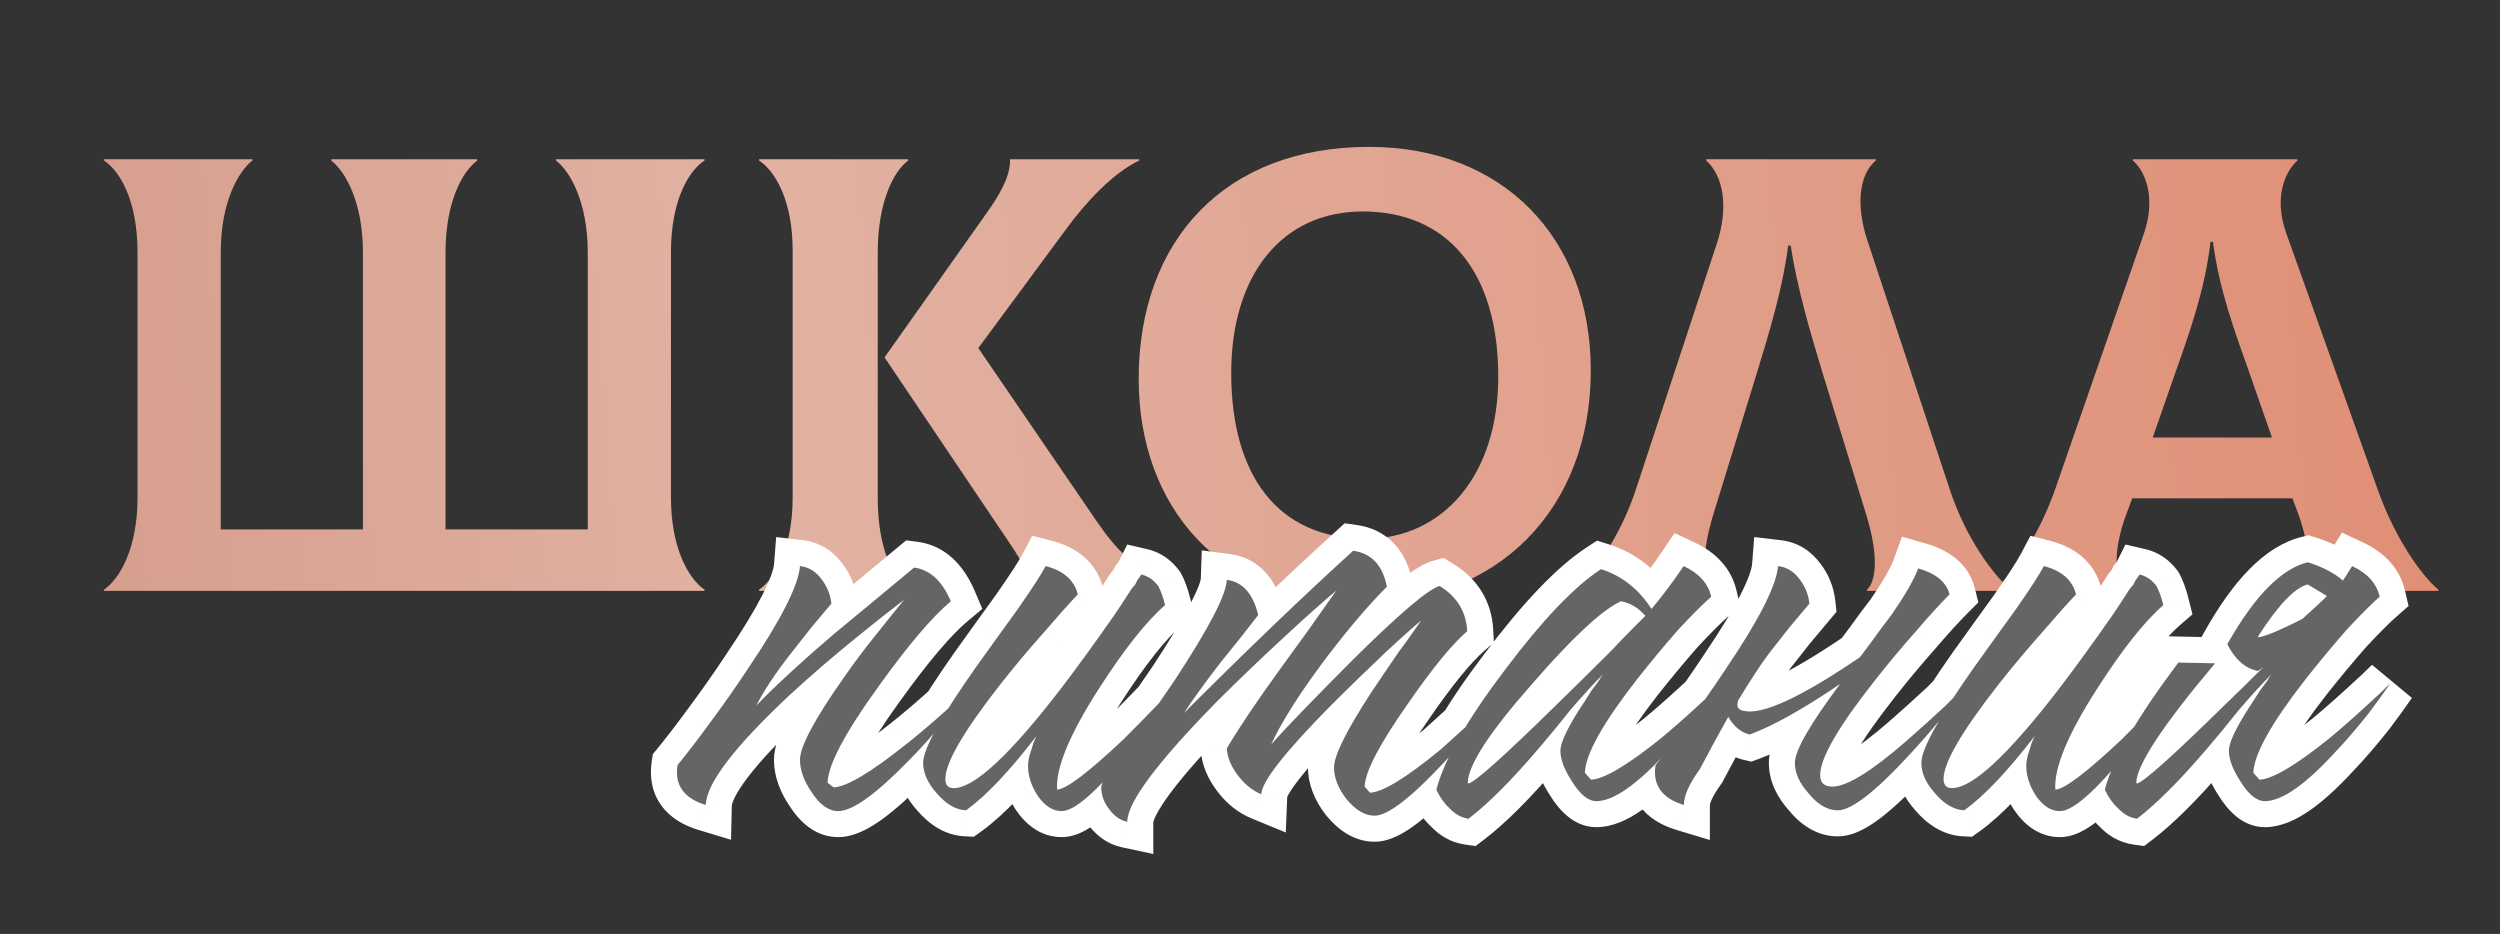<?xml version="1.0" encoding="UTF-8"?> <svg xmlns="http://www.w3.org/2000/svg" width="174" height="65" viewBox="0 0 174 65" fill="none"><rect x="0" y="0" width="174" height="65" fill="#333333" stroke="none"/> <path d="M49.033 11.174V11.087H38.703V11.174C39.654 11.909 40.907 14.026 40.907 17.57V36.847H31.009V17.57C31.009 13.983 32.22 11.909 33.214 11.174V11.087H23.057V11.174C24.008 11.909 25.261 14.026 25.261 17.57V36.847H15.364V17.57C15.364 14.026 16.617 11.909 17.568 11.174V11.087H7.238V11.174C8.362 11.909 9.572 13.983 9.572 17.57V34.643C9.572 38.187 8.318 40.305 7.238 41.039V41.126H49.033V41.039C47.952 40.305 46.699 38.187 46.699 34.643V17.57C46.699 13.983 47.909 11.909 49.033 11.174ZM61.09 34.686V17.57C61.09 14.026 62.213 11.909 63.208 11.174V11.087H52.834V11.174C53.958 11.909 55.168 13.983 55.168 17.398V34.643C55.168 38.187 53.915 40.305 52.834 41.039V41.126H63.208V41.039C62.213 40.305 61.09 38.23 61.09 34.686ZM76.303 36.242L68.091 24.227L74.186 15.971C75.569 14.07 77.47 12.038 79.286 11.174V11.087H70.296C70.339 11.909 69.95 12.989 68.869 14.545L61.565 24.875L70.296 37.841C71.29 39.311 72.154 40.953 72.414 41.947L81.101 40.478V40.391C78.983 39.527 77.773 38.403 76.303 36.242ZM94.64 41.99C104.278 41.99 110.718 35.421 110.718 25.782C110.718 16.49 104.538 10.223 95.288 10.223C85.304 10.223 79.253 16.663 79.253 26.388C79.253 35.248 84.959 41.99 94.64 41.99ZM95.072 37.495C88.892 37.495 85.693 33.044 85.693 25.955C85.693 19.213 89.151 14.718 94.856 14.718C100.734 14.718 104.278 18.91 104.278 26.215C104.278 33.13 100.388 37.495 95.072 37.495ZM109.632 41.126H119.184V41.039C118.579 40.521 118.32 38.792 119.271 35.723L122.253 26.042C123.16 23.06 124.068 20.121 124.457 17.095H124.63C125.105 20.121 125.97 23.06 126.877 26.042L129.86 35.723C130.811 38.792 130.551 40.478 129.946 41.039V41.126H139.93V41.039C138.72 40.002 136.818 37.452 135.695 34.038L129.989 16.793C129.125 14.199 129.427 12.125 130.551 11.174V11.087H118.752V11.174C119.919 12.211 120.351 14.372 119.487 16.965L113.868 34.038C112.744 37.452 110.842 40.002 109.632 41.039V41.126ZM165.476 34.038L159.123 16.231C158.215 13.681 159.079 11.909 159.901 11.174V11.087H148.447V11.174C149.268 11.865 150.09 13.681 149.225 16.231L143.044 34.038C141.878 37.366 140.019 40.002 138.852 41.039V41.126H147.928V41.039C147.323 40.478 146.891 38.706 148.015 35.723L148.404 34.686H159.555L159.944 35.723C161.024 38.706 160.679 40.478 159.944 41.039V41.126H169.712V41.039C168.502 40.045 166.643 37.366 165.476 34.038ZM153.85 16.836H154.023C154.455 20.164 155.535 23.06 156.529 25.869L158.129 30.45H149.83L151.429 25.869C152.423 23.06 153.461 20.164 153.85 16.836Z" fill="url(#paint0_linear_1_9)"></path> <path d="M47.153 53.255C47.792 52.473 48.503 51.549 49.285 50.483C50.315 49.098 51.239 47.783 52.056 46.54C54.365 43.129 55.573 40.749 55.679 39.399C56.283 39.47 56.781 39.772 57.172 40.305C57.562 40.802 57.793 41.37 57.864 42.01L56.479 43.662L55.093 45.421C54.028 46.771 53.21 47.996 52.642 49.098C54.063 47.641 55.857 45.989 58.024 44.142L60.795 41.85L63.62 39.505C64.721 39.647 65.574 40.429 66.178 41.85C64.863 42.952 63.176 44.941 61.115 47.819C58.806 51.016 57.633 53.237 57.598 54.48L58.024 54.8C58.913 54.764 60.565 53.787 62.98 51.869C63.798 51.229 64.704 50.466 65.698 49.577C66.018 49.293 66.373 48.973 66.764 48.618L67.191 48.245L67.404 48.085L67.564 47.925C67.137 48.494 66.569 49.187 65.858 50.004C65.005 51.07 64.153 52.029 63.3 52.882C60.991 55.262 59.339 56.452 58.344 56.452C57.669 56.452 57.047 56.008 56.479 55.12C55.946 54.338 55.679 53.592 55.679 52.882C55.679 51.958 56.692 50.057 58.717 47.179C59.428 46.149 60.245 45.065 61.169 43.928C61.843 43.076 62.43 42.347 62.927 41.743C62.039 42.419 60.938 43.289 59.623 44.355C57.918 45.74 56.372 47.073 54.987 48.352C51.114 51.975 49.16 54.533 49.125 56.026C47.597 55.564 46.94 54.64 47.153 53.255ZM72.777 39.399C74.02 39.718 74.766 40.376 75.015 41.37C74.376 42.045 73.63 42.88 72.777 43.875C71.64 45.154 70.61 46.38 69.686 47.552C67.093 50.856 65.796 53.077 65.796 54.214C65.796 54.64 65.991 54.853 66.382 54.853C67.803 54.853 70.29 52.544 73.843 47.925C74.98 46.433 76.205 44.746 77.52 42.863C77.911 42.294 78.319 41.672 78.746 40.998L79.012 40.678L79.172 40.358C79.314 40.18 79.403 40.056 79.438 39.985C79.9 40.092 80.291 40.358 80.611 40.784C80.788 41.104 80.948 41.548 81.09 42.117C79.776 43.254 78.23 45.208 76.454 47.979C74.429 51.141 73.47 53.468 73.576 54.96C74.216 54.924 75.761 53.752 78.213 51.443C79.03 50.626 79.9 49.737 80.824 48.778C81.179 48.423 81.517 48.068 81.837 47.712C82.085 47.428 82.298 47.197 82.476 47.019C82.156 47.552 81.659 48.298 80.984 49.258C80.167 50.359 79.35 51.407 78.532 52.402C76.33 55.102 74.784 56.452 73.896 56.452C73.257 56.452 72.688 56.079 72.191 55.333C71.764 54.658 71.551 53.983 71.551 53.308C71.551 52.988 71.622 52.633 71.764 52.242L71.924 51.709L72.137 51.229C70.254 53.681 68.62 55.404 67.235 56.399C66.524 56.363 65.849 55.972 65.21 55.226C64.57 54.516 64.25 53.805 64.25 53.095C64.25 52.135 65.476 49.915 67.927 46.433L69.419 44.355L70.112 43.396L70.805 42.436C71.8 41.015 72.457 40.003 72.777 39.399ZM76.859 54.054C77.356 53.485 78.049 52.597 78.938 51.389C79.932 50.004 80.874 48.654 81.762 47.339C84.142 43.715 85.35 41.388 85.386 40.358C86.487 40.5 87.215 41.317 87.571 42.809L86.238 44.515L84.906 46.167C83.84 47.552 83.005 48.707 82.401 49.631C86.771 45.261 90.697 41.495 94.179 38.333C95.458 38.511 96.24 39.345 96.524 40.838C95.209 42.152 93.735 43.893 92.1 46.06C90.36 48.405 89.152 50.324 88.477 51.816C88.939 51.283 89.685 50.483 90.715 49.417C91.923 48.174 93.095 46.984 94.232 45.847C97.43 42.685 99.419 40.998 100.201 40.784C101.409 41.53 102.048 42.578 102.119 43.928C101.018 44.888 99.615 46.611 97.909 49.098C95.991 51.833 95.014 53.716 94.978 54.747L95.351 55.173C96.24 55.138 97.891 54.125 100.307 52.135C101.125 51.389 102.013 50.59 102.972 49.737C103.683 49.062 104.269 48.476 104.731 47.979C104.553 48.227 104.34 48.512 104.091 48.831C103.771 49.222 103.452 49.631 103.132 50.057C102.244 51.123 101.391 52.1 100.574 52.988C98.229 55.511 96.595 56.772 95.671 56.772C94.996 56.772 94.339 56.381 93.699 55.599C93.131 54.853 92.847 54.125 92.847 53.414C92.847 52.597 93.699 50.874 95.405 48.245C95.973 47.392 96.648 46.398 97.43 45.261C97.678 44.941 97.963 44.55 98.282 44.088L98.655 43.556C98.762 43.413 98.851 43.289 98.922 43.182C98.353 43.644 97.519 44.39 96.417 45.421C95.103 46.664 93.859 47.872 92.687 49.044C89.454 52.313 87.819 54.391 87.784 55.28C87.18 55.031 86.647 54.605 86.185 54.001C85.688 53.361 85.421 52.722 85.386 52.082C86.274 50.59 87.517 48.742 89.116 46.54L91.088 43.822L93.006 41.104C92.154 41.815 91.035 42.809 89.649 44.088C87.873 45.723 86.238 47.286 84.746 48.778C80.554 53.041 78.458 55.848 78.458 57.198C77.96 57.092 77.534 56.789 77.179 56.292C76.824 55.83 76.646 55.333 76.646 54.8C76.646 54.729 76.681 54.605 76.752 54.427L76.806 54.214L76.859 54.054ZM108.603 52.242C108.603 51.745 109.012 50.839 109.829 49.524C110.113 49.098 110.433 48.6 110.788 48.032C110.93 47.854 111.09 47.641 111.268 47.392L111.427 47.126L111.587 46.913C110.912 47.588 110.148 48.423 109.296 49.417L108.177 50.803L107.058 52.135C105.175 54.338 103.558 55.955 102.208 56.985C101.711 56.914 101.266 56.665 100.876 56.239C100.52 55.919 100.218 55.493 99.97 54.96C100.503 52.899 102.101 50.11 104.766 46.593C107.359 43.147 109.58 40.82 111.427 39.612C112.884 40.074 114.056 40.998 114.945 42.383C115.691 41.495 116.437 40.5 117.183 39.399C118.249 39.896 118.888 40.607 119.101 41.53C118.533 42.028 117.769 42.792 116.81 43.822C115.815 44.959 114.856 46.114 113.932 47.286C111.552 50.341 110.344 52.508 110.308 53.787L110.735 54.267C111.623 54.231 113.222 53.29 115.531 51.443C116.348 50.768 117.201 50.022 118.089 49.204C118.799 48.565 119.386 48.014 119.847 47.552C119.386 48.227 118.87 48.938 118.302 49.684C117.485 50.714 116.703 51.62 115.957 52.402C113.897 54.64 112.28 55.759 111.108 55.759C110.539 55.759 109.971 55.297 109.402 54.374C108.869 53.556 108.603 52.846 108.603 52.242ZM114.518 42.863C114.021 42.294 113.452 41.957 112.813 41.85C111.498 42.454 109.438 44.373 106.631 47.606C103.682 50.945 102.19 53.237 102.155 54.48L102.208 54.533C102.67 54.427 104.677 52.633 108.23 49.151C109.438 47.979 110.752 46.682 112.173 45.261C112.671 44.728 113.15 44.23 113.612 43.769C114.003 43.378 114.305 43.076 114.518 42.863ZM129.453 45.74L130.253 44.675C130.786 43.928 131.247 43.307 131.638 42.809C132.597 41.424 133.219 40.34 133.503 39.559C134.747 39.914 135.475 40.518 135.688 41.37C135.049 42.01 134.303 42.827 133.45 43.822C132.349 45.065 131.354 46.256 130.466 47.392C127.943 50.59 126.682 52.775 126.682 53.947C126.682 54.48 126.966 54.747 127.535 54.747C128.53 54.747 130.235 53.699 132.651 51.602C133.468 50.892 134.374 50.075 135.369 49.151C135.724 48.796 136.097 48.423 136.488 48.032L136.914 47.606L137.127 47.392L137.287 47.233C137.109 47.481 136.879 47.783 136.594 48.139C136.275 48.529 135.937 48.956 135.582 49.417C134.694 50.519 133.823 51.531 132.97 52.455C130.555 55.084 128.867 56.399 127.908 56.399C127.197 56.399 126.522 56.008 125.883 55.226C125.243 54.516 124.923 53.805 124.923 53.095C124.923 52.242 125.972 50.412 128.068 47.606C125.51 49.346 123.414 50.519 121.779 51.123C121.175 50.981 120.678 50.572 120.287 49.897C119.683 50.963 119.026 52.171 118.315 53.521C117.569 54.551 117.196 55.386 117.196 56.026C115.669 55.564 115.011 54.64 115.224 53.255C115.864 52.473 116.574 51.549 117.356 50.483C118.386 49.098 119.31 47.783 120.127 46.54C122.437 43.129 123.644 40.749 123.751 39.399C124.355 39.47 124.852 39.772 125.243 40.305C125.634 40.802 125.865 41.37 125.936 42.01L124.55 43.662L123.165 45.421C122.596 46.167 121.85 47.304 120.927 48.831L120.98 48.778C120.838 49.169 120.962 49.4 121.353 49.471C122.632 49.791 125.332 48.547 129.453 45.74ZM142.254 39.399C143.497 39.718 144.243 40.376 144.492 41.37C143.852 42.045 143.106 42.88 142.254 43.875C141.117 45.154 140.086 46.38 139.163 47.552C136.569 50.856 135.272 53.077 135.272 54.214C135.272 54.64 135.468 54.853 135.859 54.853C137.28 54.853 139.767 52.544 143.319 47.925C144.456 46.433 145.682 44.746 146.997 42.863C147.387 42.294 147.796 41.672 148.222 40.998L148.489 40.678L148.649 40.358C148.791 40.18 148.88 40.056 148.915 39.985C149.377 40.092 149.768 40.358 150.087 40.784C150.265 41.104 150.425 41.548 150.567 42.117C149.253 43.254 147.707 45.208 145.931 47.979C143.906 51.141 142.946 53.468 143.053 54.96C143.693 54.924 145.238 53.752 147.689 51.443C148.507 50.626 149.377 49.737 150.301 48.778C150.656 48.423 150.993 48.068 151.313 47.712C151.562 47.428 151.775 47.197 151.953 47.019C151.633 47.552 151.136 48.298 150.461 49.258C149.643 50.359 148.826 51.407 148.009 52.402C145.806 55.102 144.261 56.452 143.373 56.452C142.733 56.452 142.165 56.079 141.667 55.333C141.241 54.658 141.028 53.983 141.028 53.308C141.028 52.988 141.099 52.633 141.241 52.242L141.401 51.709L141.614 51.229C139.731 53.681 138.097 55.404 136.711 56.399C136.001 56.363 135.326 55.972 134.686 55.226C134.047 54.516 133.727 53.805 133.727 53.095C133.727 52.135 134.953 49.915 137.404 46.433L138.896 44.355L139.589 43.396L140.282 42.436C141.277 41.015 141.934 40.003 142.254 39.399ZM160.618 40.678C159.73 40.891 158.575 42.099 157.154 44.301L157.207 44.355C157.776 44.248 158.788 43.822 160.245 43.076C161.311 42.117 161.879 41.584 161.95 41.477L160.618 40.678ZM163.069 40.411C163.389 39.914 163.602 39.576 163.709 39.399C164.775 39.896 165.414 40.607 165.627 41.53C165.059 42.028 164.295 42.792 163.336 43.822C162.341 44.959 161.382 46.114 160.458 47.286C158.078 50.341 156.87 52.508 156.834 53.787L157.261 54.267C158.149 54.231 159.748 53.29 162.057 51.443C162.874 50.768 163.727 50.022 164.615 49.204C165.325 48.565 165.912 48.014 166.373 47.552C165.912 48.227 165.396 48.938 164.828 49.684C164.011 50.714 163.229 51.62 162.483 52.402C160.423 54.64 158.806 55.759 157.634 55.759C157.065 55.759 156.497 55.297 155.928 54.374C155.395 53.556 155.129 52.846 155.129 52.242C155.129 51.745 155.538 50.839 156.355 49.524C156.639 49.098 156.959 48.6 157.314 48.032C157.456 47.854 157.616 47.641 157.794 47.392L157.953 47.126L158.113 46.913C157.438 47.588 156.674 48.423 155.822 49.417L154.703 50.803L153.583 52.135C151.701 54.338 150.084 55.955 148.734 56.985C148.237 56.914 147.792 56.665 147.402 56.239C147.046 55.919 146.744 55.493 146.496 54.96C147.029 52.899 148.734 49.95 151.612 46.114L154.17 46.167C150.546 50.466 148.716 53.237 148.681 54.48L148.734 54.533C149.196 54.427 151.203 52.633 154.756 49.151C155.644 48.298 156.568 47.392 157.527 46.433C157.42 46.504 157.296 46.593 157.154 46.7C156.266 46.522 155.555 45.9 155.022 44.834C156.905 41.495 158.771 39.594 160.618 39.132C161.648 39.452 162.465 39.878 163.069 40.411Z" fill="white"></path> <path d="M47.153 53.255L45.751 52.108L45.438 52.49L45.363 52.979L47.153 53.255ZM49.285 50.483L47.831 49.403L47.824 49.412L49.285 50.483ZM52.056 46.54L50.556 45.524L50.549 45.535L50.542 45.545L52.056 46.54ZM55.679 39.399L55.891 37.6L54.022 37.38L53.874 39.256L55.679 39.399ZM57.172 40.305L55.711 41.376L55.729 41.4L55.748 41.424L57.172 40.305ZM57.864 42.01L59.252 43.174L59.75 42.58L59.664 41.81L57.864 42.01ZM56.479 43.662L55.091 42.498L55.073 42.52L55.056 42.541L56.479 43.662ZM55.093 45.421L56.515 46.543L56.516 46.541L55.093 45.421ZM52.642 49.098L51.032 48.267L53.938 50.362L52.642 49.098ZM58.024 44.142L56.87 42.746L56.86 42.755L56.849 42.763L58.024 44.142ZM60.795 41.85L61.95 43.246L61.952 43.244L60.795 41.85ZM63.62 39.505L63.852 37.709L63.07 37.608L62.463 38.112L63.62 39.505ZM66.178 41.85L67.341 43.238L68.37 42.377L67.845 41.142L66.178 41.85ZM61.115 47.819L62.583 48.879L62.588 48.873L61.115 47.819ZM57.598 54.48L55.788 54.428L55.761 55.366L56.511 55.929L57.598 54.48ZM58.024 54.8L56.938 56.249L57.453 56.635L58.097 56.61L58.024 54.8ZM62.98 51.869L61.864 50.443L61.854 50.451L62.98 51.869ZM65.698 49.577L64.495 48.224L64.492 48.227L65.698 49.577ZM66.764 48.618L65.572 47.255L65.559 47.267L65.546 47.278L66.764 48.618ZM67.191 48.245L66.104 46.796L66.049 46.837L65.998 46.882L67.191 48.245ZM67.404 48.085L68.49 49.534L68.593 49.457L68.684 49.366L67.404 48.085ZM67.564 47.925L69.012 49.012L66.283 46.645L67.564 47.925ZM65.858 50.004L64.492 48.815L64.467 48.843L64.444 48.872L65.858 50.004ZM63.3 52.882L62.02 51.601L62.01 51.611L62 51.62L63.3 52.882ZM56.479 55.12L58.004 54.144L57.99 54.121L57.975 54.099L56.479 55.12ZM58.717 47.179L60.198 48.221L60.203 48.215L60.208 48.208L58.717 47.179ZM61.169 43.928L62.574 45.071L62.581 45.062L62.589 45.053L61.169 43.928ZM62.927 41.743L64.325 42.895L61.831 40.302L62.927 41.743ZM59.623 44.355L58.483 42.948L58.481 42.949L59.623 44.355ZM54.987 48.352L53.758 47.021L53.749 47.029L54.987 48.352ZM49.125 56.026L48.6 57.759L50.879 58.448L50.935 56.069L49.125 56.026ZM48.554 54.401C49.219 53.589 49.95 52.639 50.745 51.554L47.824 49.412C47.056 50.46 46.365 51.357 45.751 52.108L48.554 54.401ZM50.738 51.564C51.786 50.155 52.73 48.811 53.569 47.534L50.542 45.545C49.747 46.755 48.844 48.041 47.831 49.403L50.738 51.564ZM53.555 47.555C54.732 45.817 55.657 44.3 56.309 43.016C56.936 41.78 57.403 40.585 57.485 39.541L53.874 39.256C53.85 39.563 53.659 40.233 53.079 41.377C52.522 42.474 51.688 43.852 50.556 45.524L53.555 47.555ZM55.468 41.197C55.526 41.204 55.589 41.209 55.711 41.376L58.632 39.234C57.973 38.335 57.041 37.735 55.891 37.6L55.468 41.197ZM55.748 41.424C55.926 41.651 56.03 41.9 56.065 42.21L59.664 41.81C59.557 40.841 59.199 39.953 58.596 39.186L55.748 41.424ZM56.477 40.846L55.091 42.498L57.867 44.826L59.252 43.174L56.477 40.846ZM55.056 42.541L53.671 44.3L56.516 46.541L57.901 44.783L55.056 42.541ZM53.672 44.298C52.56 45.707 51.67 47.032 51.032 48.267L54.251 49.928C54.751 48.961 55.495 47.834 56.515 46.543L53.672 44.298ZM53.938 50.362C55.309 48.958 57.059 47.344 59.199 45.52L56.849 42.763C54.655 44.634 52.817 46.325 51.346 47.833L53.938 50.362ZM59.178 45.537L61.95 43.246L59.641 40.454L56.87 42.746L59.178 45.537ZM61.952 43.244L64.777 40.899L62.463 38.112L59.639 40.457L61.952 43.244ZM63.388 41.301C63.616 41.331 64.049 41.471 64.511 42.559L67.845 41.142C67.099 39.387 65.827 37.964 63.852 37.709L63.388 41.301ZM65.015 40.462C63.516 41.718 61.719 43.865 59.643 46.764L62.588 48.873C64.633 46.017 66.211 44.185 67.341 43.238L65.015 40.462ZM59.647 46.758C58.468 48.392 57.544 49.822 56.902 51.037C56.293 52.191 55.818 53.368 55.788 54.428L59.408 54.532C59.413 54.349 59.543 53.794 60.105 52.728C60.637 51.722 61.454 50.443 62.583 48.879L59.647 46.758ZM56.511 55.929L56.938 56.249L59.111 53.351L58.685 53.031L56.511 55.929ZM58.097 56.61C59.028 56.572 60.001 56.102 60.851 55.599C61.778 55.051 62.868 54.271 64.107 53.287L61.854 50.451C60.677 51.385 59.733 52.053 59.008 52.482C58.206 52.956 57.909 52.992 57.952 52.99L58.097 56.61ZM64.097 53.295C64.952 52.626 65.888 51.836 66.904 50.928L64.492 48.227C63.519 49.096 62.643 49.833 61.864 50.443L64.097 53.295ZM66.901 50.931C67.227 50.641 67.588 50.317 67.982 49.958L65.546 47.278C65.159 47.63 64.809 47.945 64.495 48.224L66.901 50.931ZM67.957 49.981L68.383 49.608L65.998 46.882L65.572 47.255L67.957 49.981ZM68.277 49.694L68.49 49.534L66.317 46.636L66.104 46.796L68.277 49.694ZM68.684 49.366L68.844 49.206L66.283 46.645L66.123 46.805L68.684 49.366ZM66.115 46.839C65.724 47.359 65.187 48.016 64.492 48.815L67.225 51.192C67.951 50.357 68.55 49.628 69.012 49.012L66.115 46.839ZM64.444 48.872C63.628 49.893 62.819 50.801 62.02 51.601L64.581 54.162C65.486 53.257 66.383 52.246 67.272 51.135L64.444 48.872ZM62 51.62C60.88 52.775 59.974 53.583 59.271 54.09C58.487 54.654 58.23 54.641 58.344 54.641V58.263C59.453 58.263 60.519 57.655 61.388 57.029C62.337 56.345 63.411 55.368 64.6 54.142L62 51.62ZM58.344 54.641C58.433 54.641 58.47 54.678 58.424 54.645C58.358 54.598 58.208 54.462 58.004 54.144L54.953 56.096C55.658 57.198 56.759 58.263 58.344 58.263V54.641ZM57.975 54.099C57.581 53.521 57.491 53.125 57.491 52.882H53.868C53.868 54.059 54.311 55.156 54.983 56.14L57.975 54.099ZM57.491 52.882C57.491 52.914 57.531 52.565 58.037 51.615C58.493 50.758 59.205 49.632 60.198 48.221L57.236 46.137C56.204 47.604 55.397 48.867 54.84 49.912C54.334 50.862 53.868 51.925 53.868 52.882H57.491ZM60.208 48.208C60.888 47.222 61.675 46.177 62.574 45.071L59.763 42.786C58.814 43.954 57.968 45.076 57.226 46.151L60.208 48.208ZM62.589 45.053C63.259 44.206 63.837 43.487 64.325 42.895L61.529 40.592C61.022 41.208 60.428 41.946 59.749 42.804L62.589 45.053ZM61.831 40.302C60.922 40.992 59.805 41.876 58.483 42.948L60.764 45.762C62.07 44.702 63.156 43.845 64.023 43.185L61.831 40.302ZM58.481 42.949C56.751 44.355 55.176 45.712 53.758 47.021L56.215 49.682C57.569 48.433 59.085 47.126 60.765 45.76L58.481 42.949ZM53.749 47.029C51.78 48.872 50.242 50.495 49.178 51.889C48.184 53.19 47.347 54.609 47.314 55.983L50.935 56.069C50.935 56.071 50.936 56.027 50.966 55.925C50.995 55.825 51.048 55.686 51.136 55.505C51.316 55.139 51.612 54.669 52.056 54.087C52.946 52.923 54.321 51.455 56.224 49.674L53.749 47.029ZM49.649 54.292C49.116 54.131 48.979 53.961 48.962 53.937C48.953 53.925 48.943 53.908 48.935 53.865C48.925 53.815 48.915 53.71 48.943 53.53L45.363 52.979C45.203 54.022 45.347 55.104 46.01 56.036C46.65 56.935 47.606 57.459 48.6 57.759L49.649 54.292ZM72.777 39.399L73.228 37.645L71.845 37.289L71.176 38.551L72.777 39.399ZM75.015 41.37L76.33 42.616L77.013 41.895L76.772 40.931L75.015 41.37ZM72.777 43.875L74.13 45.078L74.141 45.066L74.152 45.054L72.777 43.875ZM69.686 47.552L68.263 46.431L68.261 46.434L69.686 47.552ZM73.843 47.925L75.278 49.03L75.283 49.023L73.843 47.925ZM77.52 42.863L79.005 43.899L79.012 43.889L77.52 42.863ZM78.746 40.998L77.354 39.838L77.278 39.93L77.214 40.03L78.746 40.998ZM79.012 40.678L80.403 41.837L80.538 41.676L80.632 41.488L79.012 40.678ZM79.172 40.358L77.758 39.227L77.638 39.376L77.552 39.548L79.172 40.358ZM79.438 39.985L79.846 38.22L78.456 37.9L77.819 39.175L79.438 39.985ZM80.611 40.784L82.194 39.905L82.134 39.797L82.06 39.698L80.611 40.784ZM81.09 42.117L82.275 43.486L83.118 42.758L82.847 41.677L81.09 42.117ZM76.454 47.979L74.929 47.001L74.929 47.002L76.454 47.979ZM73.576 54.96L71.77 55.089L71.897 56.867L73.677 56.768L73.576 54.96ZM78.213 51.443L79.454 52.761L79.474 52.742L79.493 52.723L78.213 51.443ZM80.824 48.778L79.543 47.497L79.531 47.51L79.519 47.522L80.824 48.778ZM81.837 47.712L83.183 48.924L83.191 48.914L83.199 48.905L81.837 47.712ZM82.476 47.019L84.029 47.951L81.195 45.739L82.476 47.019ZM80.984 49.258L82.438 50.337L82.452 50.319L82.465 50.3L80.984 49.258ZM78.532 52.402L77.133 51.252L77.129 51.257L78.532 52.402ZM72.191 55.333L70.659 56.3L70.671 56.319L70.684 56.337L72.191 55.333ZM71.764 52.242L73.466 52.861L73.484 52.812L73.499 52.762L71.764 52.242ZM71.924 51.709L70.269 50.974L70.223 51.079L70.19 51.189L71.924 51.709ZM72.137 51.229L73.792 51.965L70.701 50.126L72.137 51.229ZM67.235 56.399L67.144 58.208L67.776 58.239L68.291 57.87L67.235 56.399ZM65.21 55.226L66.585 54.048L66.57 54.031L66.556 54.015L65.21 55.226ZM67.927 46.433L66.456 45.377L66.451 45.384L66.447 45.391L67.927 46.433ZM69.419 44.355L67.951 43.294L67.948 43.299L69.419 44.355ZM70.112 43.396L71.581 44.456L71.581 44.456L70.112 43.396ZM70.805 42.436L72.273 43.497L72.281 43.486L72.289 43.475L70.805 42.436ZM72.326 41.153C73.117 41.356 73.213 41.631 73.258 41.81L76.772 40.931C76.32 39.121 74.924 38.081 73.228 37.645L72.326 41.153ZM73.7 40.125C73.034 40.829 72.267 41.687 71.402 42.697L74.152 45.054C74.992 44.074 75.718 43.263 76.33 42.616L73.7 40.125ZM71.423 42.672C70.266 43.974 69.212 45.227 68.263 46.431L71.109 48.673C72.007 47.533 73.014 46.334 74.13 45.078L71.423 42.672ZM68.261 46.434C66.941 48.116 65.912 49.57 65.204 50.782C64.551 51.901 63.985 53.114 63.985 54.214H67.607C67.607 54.244 67.605 54.129 67.728 53.81C67.844 53.51 68.038 53.113 68.332 52.609C68.921 51.6 69.837 50.293 71.111 48.671L68.261 46.434ZM63.985 54.214C63.985 54.669 64.086 55.348 64.607 55.917C65.156 56.516 65.865 56.664 66.382 56.664V53.042C66.508 53.042 66.924 53.084 67.277 53.47C67.603 53.825 67.607 54.185 67.607 54.214H63.985ZM66.382 56.664C67.2 56.664 67.952 56.344 68.569 55.98C69.209 55.601 69.87 55.075 70.545 54.448C71.897 53.194 73.477 51.371 75.278 49.03L72.407 46.821C70.655 49.099 69.216 50.74 68.081 51.794C67.512 52.322 67.063 52.662 66.726 52.861C66.366 53.074 66.274 53.042 66.382 53.042V56.664ZM75.283 49.023C76.438 47.507 77.679 45.799 79.005 43.899L76.035 41.826C74.732 43.693 73.521 45.359 72.402 46.828L75.283 49.023ZM79.012 43.889C79.418 43.298 79.84 42.657 80.277 41.965L77.214 40.03C76.799 40.688 76.403 41.29 76.028 41.837L79.012 43.889ZM80.137 42.157L80.403 41.837L77.621 39.518L77.354 39.838L80.137 42.157ZM80.632 41.488L80.792 41.168L77.552 39.548L77.392 39.868L80.632 41.488ZM80.586 41.489C80.712 41.332 80.924 41.064 81.058 40.795L77.819 39.175C77.834 39.145 77.847 39.121 77.855 39.107C77.864 39.092 77.87 39.081 77.874 39.076C77.88 39.066 77.88 39.066 77.871 39.079C77.863 39.091 77.85 39.109 77.83 39.135C77.81 39.16 77.787 39.191 77.758 39.227L80.586 41.489ZM79.031 41.75C79.043 41.752 79.049 41.755 79.058 41.761C79.069 41.769 79.106 41.797 79.162 41.871L82.06 39.698C81.517 38.975 80.776 38.435 79.846 38.22L79.031 41.75ZM79.028 41.664C79.096 41.788 79.21 42.061 79.333 42.556L82.847 41.677C82.687 41.035 82.48 40.42 82.194 39.905L79.028 41.664ZM79.906 40.747C78.39 42.058 76.732 44.19 74.929 47.001L77.979 48.956C79.729 46.225 81.162 44.449 82.275 43.486L79.906 40.747ZM74.929 47.002C73.884 48.634 73.077 50.106 72.541 51.405C72.019 52.673 71.687 53.934 71.77 55.089L75.383 54.831C75.359 54.493 75.454 53.844 75.89 52.786C76.314 51.758 76.999 50.485 77.979 48.955L74.929 47.002ZM73.677 56.768C74.261 56.736 74.775 56.486 75.102 56.305C75.481 56.096 75.887 55.817 76.31 55.497C77.157 54.853 78.211 53.933 79.454 52.761L76.971 50.124C75.763 51.262 74.818 52.082 74.12 52.611C73.77 52.877 73.517 53.042 73.35 53.135C73.13 53.256 73.211 53.166 73.476 53.152L73.677 56.768ZM79.493 52.723C80.32 51.897 81.198 51.001 82.129 50.034L79.519 47.522C78.602 48.474 77.74 49.354 76.932 50.162L79.493 52.723ZM82.105 50.059C82.481 49.682 82.841 49.304 83.183 48.924L80.49 46.501C80.193 46.831 79.877 47.163 79.543 47.497L82.105 50.059ZM83.199 48.905C83.433 48.637 83.618 48.439 83.757 48.3L81.195 45.739C80.979 45.955 80.737 46.218 80.474 46.52L83.199 48.905ZM80.923 46.088C80.638 46.563 80.17 47.267 79.503 48.215L82.465 50.3C83.147 49.33 83.675 48.541 84.029 47.951L80.923 46.088ZM79.529 48.178C78.729 49.258 77.93 50.282 77.133 51.252L79.932 53.551C80.769 52.532 81.605 51.461 82.438 50.337L79.529 48.178ZM77.129 51.257C76.054 52.575 75.191 53.498 74.53 54.075C74.199 54.365 73.96 54.53 73.807 54.615C73.633 54.712 73.684 54.641 73.896 54.641V58.263C74.552 58.263 75.129 58.024 75.564 57.783C76.019 57.53 76.471 57.189 76.913 56.803C77.797 56.031 78.808 54.929 79.936 53.547L77.129 51.257ZM73.896 54.641C73.915 54.641 73.94 54.644 73.964 54.652C73.987 54.659 73.994 54.665 73.984 54.658C73.957 54.64 73.852 54.56 73.698 54.328L70.684 56.337C71.37 57.367 72.427 58.263 73.896 58.263V54.641ZM73.722 54.366C73.445 53.927 73.362 53.582 73.362 53.308H69.74C69.74 54.383 70.084 55.389 70.659 56.3L73.722 54.366ZM73.362 53.308C73.362 53.252 73.376 53.11 73.466 52.861L70.062 51.623C69.869 52.156 69.74 52.724 69.74 53.308H73.362ZM73.499 52.762L73.659 52.23L70.19 51.189L70.03 51.722L73.499 52.762ZM73.579 52.445L73.792 51.965L70.482 50.494L70.269 50.974L73.579 52.445ZM70.701 50.126C68.854 52.531 67.348 54.088 66.178 54.928L68.291 57.87C69.893 56.72 71.655 54.83 73.574 52.333L70.701 50.126ZM67.325 54.59C67.277 54.587 67.027 54.564 66.585 54.048L63.834 56.405C64.671 57.38 65.771 58.139 67.144 58.208L67.325 54.59ZM66.556 54.015C66.111 53.52 66.061 53.223 66.061 53.095H62.439C62.439 54.388 63.029 55.511 63.863 56.438L66.556 54.015ZM66.061 53.095C66.061 53.187 66.044 53.115 66.17 52.79C66.283 52.497 66.471 52.099 66.755 51.585C67.322 50.558 68.199 49.194 69.408 47.476L66.447 45.391C65.205 47.154 64.243 48.641 63.584 49.835C63.255 50.431 62.984 50.986 62.79 51.487C62.609 51.957 62.439 52.522 62.439 53.095H66.061ZM69.398 47.489L70.891 45.411L67.948 43.299L66.456 45.377L69.398 47.489ZM70.888 45.415L71.581 44.456L68.644 42.335L67.951 43.294L70.888 45.415ZM71.581 44.456L72.273 43.497L69.337 41.376L68.644 42.335L71.581 44.456ZM72.289 43.475C73.281 42.058 73.999 40.961 74.377 40.246L71.176 38.551C70.915 39.044 70.319 39.973 69.321 41.398L72.289 43.475ZM76.859 54.054L75.496 52.861L75.256 53.136L75.141 53.481L76.859 54.054ZM78.938 51.389L80.397 52.462L80.403 52.454L80.409 52.446L78.938 51.389ZM81.762 47.339L83.263 48.353L83.269 48.343L83.276 48.334L81.762 47.339ZM85.386 40.358L85.618 38.562L83.644 38.307L83.576 40.296L85.386 40.358ZM87.571 42.809L88.998 43.924L89.534 43.238L89.332 42.39L87.571 42.809ZM86.238 44.515L87.648 45.652L87.657 45.641L87.666 45.63L86.238 44.515ZM84.906 46.167L83.496 45.03L83.483 45.046L83.471 45.062L84.906 46.167ZM82.401 49.631L80.886 48.64L83.682 50.911L82.401 49.631ZM94.179 38.333L94.428 36.539L93.589 36.422L92.961 36.992L94.179 38.333ZM96.524 40.838L97.804 42.118L98.482 41.44L98.303 40.499L96.524 40.838ZM92.1 46.06L90.654 44.97L90.646 44.981L92.1 46.06ZM88.477 51.816L86.827 51.069L89.845 53.002L88.477 51.816ZM90.715 49.417L89.416 48.156L89.413 48.159L90.715 49.417ZM94.232 45.847L92.959 44.559L92.951 44.566L94.232 45.847ZM100.201 40.784L101.153 39.243L100.483 38.83L99.724 39.037L100.201 40.784ZM102.119 43.928L103.309 45.294L103.974 44.715L103.928 43.833L102.119 43.928ZM97.909 49.098L99.392 50.138L99.397 50.13L99.403 50.122L97.909 49.098ZM94.978 54.747L93.168 54.684L93.144 55.4L93.615 55.939L94.978 54.747ZM95.351 55.173L93.988 56.366L94.558 57.017L95.424 56.983L95.351 55.173ZM100.307 52.135L101.459 53.533L101.494 53.504L101.529 53.473L100.307 52.135ZM102.972 49.737L104.175 51.091L104.198 51.071L104.219 51.05L102.972 49.737ZM104.731 47.979L106.204 49.031L103.403 46.746L104.731 47.979ZM104.091 48.831L105.493 49.978L105.507 49.961L105.521 49.943L104.091 48.831ZM103.132 50.057L104.523 51.216L104.553 51.181L104.581 51.144L103.132 50.057ZM100.574 52.988L101.9 54.221L101.907 54.214L100.574 52.988ZM93.699 55.599L92.259 56.697L92.278 56.722L92.298 56.746L93.699 55.599ZM95.405 48.245L93.898 47.24L93.891 47.25L93.885 47.26L95.405 48.245ZM97.43 45.261L96 44.149L95.967 44.191L95.937 44.235L97.43 45.261ZM98.282 44.088L96.799 43.05L96.793 43.057L98.282 44.088ZM98.655 43.556L97.207 42.469L97.189 42.493L97.172 42.517L98.655 43.556ZM98.922 43.182L100.429 44.187L97.78 41.777L98.922 43.182ZM96.417 45.421L95.18 44.098L95.172 44.105L96.417 45.421ZM92.687 49.044L91.406 47.764L91.399 47.771L92.687 49.044ZM87.784 55.28L87.094 56.954L89.49 57.941L89.594 55.352L87.784 55.28ZM86.185 54.001L87.624 52.901L87.619 52.895L87.615 52.889L86.185 54.001ZM85.386 52.082L83.829 51.156L83.547 51.631L83.578 52.183L85.386 52.082ZM89.116 46.54L90.582 47.604L90.582 47.603L89.116 46.54ZM91.088 43.822L92.554 44.885L92.561 44.876L92.567 44.866L91.088 43.822ZM93.007 41.104L94.486 42.148L91.847 39.713L93.007 41.104ZM89.649 44.088L90.875 45.421L90.877 45.419L89.649 44.088ZM84.746 48.778L83.466 47.497L83.46 47.503L83.455 47.508L84.746 48.778ZM78.458 57.198L78.078 58.969L80.269 59.438V57.198H78.458ZM77.179 56.292L78.653 55.239L78.634 55.213L78.614 55.188L77.179 56.292ZM76.752 54.427L78.434 55.099L78.48 54.985L78.51 54.866L76.752 54.427ZM76.806 54.214L75.088 53.641L75.066 53.707L75.049 53.775L76.806 54.214ZM78.222 55.246C78.772 54.618 79.501 53.68 80.397 52.462L77.478 50.316C76.597 51.515 75.941 52.353 75.496 52.861L78.222 55.246ZM80.409 52.446C81.413 51.047 82.364 49.683 83.263 48.353L80.261 46.325C79.383 47.624 78.452 48.96 77.466 50.333L80.409 52.446ZM83.276 48.334C84.481 46.498 85.416 44.953 86.061 43.71C86.383 43.09 86.647 42.517 86.838 42.003C87.019 41.514 87.177 40.964 87.196 40.42L83.576 40.296C83.577 40.268 83.571 40.394 83.441 40.745C83.32 41.07 83.127 41.499 82.846 42.042C82.283 43.127 81.423 44.556 80.248 46.345L83.276 48.334ZM85.154 42.154C85.279 42.17 85.337 42.205 85.406 42.282C85.507 42.395 85.674 42.664 85.809 43.229L89.332 42.39C89.112 41.463 88.738 40.577 88.11 39.872C87.451 39.133 86.594 38.688 85.618 38.562L85.154 42.154ZM86.144 41.694L84.811 43.4L87.666 45.63L88.998 43.924L86.144 41.694ZM84.829 43.378L83.496 45.03L86.316 47.304L87.648 45.652L84.829 43.378ZM83.471 45.062C82.391 46.466 81.525 47.662 80.886 48.64L83.917 50.622C84.486 49.752 85.29 48.638 86.342 47.271L83.471 45.062ZM83.682 50.911C88.037 46.556 91.942 42.811 95.396 39.674L92.961 36.992C89.453 40.179 85.505 43.966 81.121 48.35L83.682 50.911ZM93.93 40.127C94.215 40.166 94.331 40.254 94.402 40.33C94.493 40.428 94.646 40.659 94.745 41.176L98.303 40.499C98.117 39.524 97.737 38.592 97.046 37.855C96.336 37.096 95.422 36.677 94.428 36.539L93.93 40.127ZM95.243 39.557C93.849 40.951 92.319 42.763 90.654 44.97L93.546 47.151C95.151 45.023 96.57 43.353 97.804 42.118L95.243 39.557ZM90.646 44.981C88.878 47.362 87.581 49.402 86.827 51.069L90.127 52.562C90.723 51.245 91.841 49.448 93.555 47.14L90.646 44.981ZM89.845 53.002C90.273 52.508 90.99 51.738 92.017 50.676L89.413 48.159C88.379 49.228 87.604 50.057 87.108 50.63L89.845 53.002ZM92.014 50.679C93.216 49.442 94.382 48.258 95.513 47.128L92.951 44.566C91.808 45.71 90.629 46.906 89.416 48.156L92.014 50.679ZM95.506 47.135C97.091 45.567 98.35 44.391 99.294 43.591C99.767 43.19 100.137 42.903 100.412 42.714C100.732 42.495 100.792 42.5 100.677 42.532L99.724 39.037C99.218 39.175 98.737 39.471 98.364 39.727C97.947 40.013 97.473 40.386 96.951 40.829C95.905 41.716 94.57 42.965 92.959 44.559L95.506 47.135ZM99.249 42.325C99.982 42.778 100.273 43.301 100.311 44.024L103.928 43.833C103.824 41.855 102.836 40.283 101.153 39.243L99.249 42.325ZM100.93 42.563C99.646 43.681 98.136 45.565 96.416 48.074L99.403 50.122C101.093 47.657 102.39 46.095 103.309 45.294L100.93 42.563ZM96.427 48.058C95.444 49.459 94.67 50.687 94.13 51.728C93.622 52.707 93.201 53.741 93.168 54.684L96.788 54.809C96.788 54.811 96.789 54.779 96.805 54.706C96.821 54.634 96.848 54.536 96.892 54.409C96.982 54.151 97.127 53.816 97.345 53.396C97.782 52.554 98.456 51.472 99.392 50.138L96.427 48.058ZM93.615 55.939L93.988 56.366L96.714 53.98L96.341 53.554L93.615 55.939ZM95.424 56.983C96.373 56.945 97.356 56.45 98.203 55.931C99.13 55.363 100.22 54.553 101.459 53.533L99.156 50.737C97.979 51.707 97.035 52.399 96.31 52.843C95.505 53.336 95.218 53.366 95.279 53.363L95.424 56.983ZM101.529 53.473C102.339 52.733 103.221 51.939 104.175 51.091L101.769 48.384C100.804 49.241 99.91 50.046 99.086 50.798L101.529 53.473ZM104.219 51.05C104.946 50.359 105.562 49.745 106.058 49.211L103.403 46.746C102.976 47.207 102.419 47.765 101.725 48.424L104.219 51.05ZM103.257 46.926C103.097 47.149 102.9 47.413 102.662 47.719L105.521 49.943C105.78 49.61 106.009 49.305 106.204 49.031L103.257 46.926ZM102.689 47.684C102.353 48.096 102.017 48.525 101.683 48.97L104.581 51.144C104.886 50.737 105.19 50.348 105.493 49.978L102.689 47.684ZM101.741 48.898C100.869 49.944 100.035 50.898 99.241 51.762L101.907 54.214C102.747 53.301 103.619 52.302 104.523 51.216L101.741 48.898ZM99.247 51.755C98.104 52.985 97.187 53.849 96.483 54.392C96.131 54.663 95.872 54.824 95.696 54.911C95.503 55.006 95.514 54.961 95.671 54.961V58.583C96.29 58.583 96.852 58.38 97.298 58.16C97.762 57.931 98.231 57.619 98.696 57.26C99.626 56.541 100.699 55.514 101.9 54.221L99.247 51.755ZM95.671 54.961C95.701 54.961 95.684 54.974 95.597 54.922C95.498 54.863 95.327 54.729 95.101 54.453L92.298 56.746C93.107 57.735 94.227 58.583 95.671 58.583V54.961ZM95.14 54.502C94.735 53.97 94.658 53.618 94.658 53.414H91.035C91.035 54.632 91.527 55.736 92.259 56.697L95.14 54.502ZM94.658 53.414C94.658 53.471 94.682 53.175 95.109 52.312C95.491 51.54 96.089 50.518 96.924 49.231L93.885 47.26C93.015 48.601 92.333 49.755 91.863 50.706C91.437 51.566 91.035 52.541 91.035 53.414H94.658ZM96.912 49.25C97.474 48.406 98.144 47.419 98.922 46.287L95.937 44.235C95.152 45.377 94.472 46.379 93.898 47.24L96.912 49.25ZM98.859 46.373C99.135 46.019 99.439 45.599 99.771 45.119L96.793 43.057C96.486 43.502 96.222 43.864 96 44.149L98.859 46.373ZM99.766 45.127L100.139 44.594L97.172 42.517L96.799 43.05L99.766 45.127ZM100.104 44.642C100.224 44.483 100.334 44.33 100.429 44.187L97.415 42.178C97.368 42.248 97.3 42.344 97.207 42.469L100.104 44.642ZM97.78 41.777C97.16 42.281 96.287 43.062 95.18 44.098L97.654 46.743C98.75 45.718 99.547 45.008 100.064 44.588L97.78 41.777ZM95.172 44.105C93.847 45.359 92.591 46.579 91.406 47.764L93.967 50.325C95.127 49.166 96.358 47.969 97.662 46.736L95.172 44.105ZM91.399 47.771C89.764 49.424 88.492 50.817 87.613 51.935C87.174 52.493 86.804 53.019 86.532 53.502C86.289 53.934 86.001 54.541 85.974 55.207L89.594 55.352C89.585 55.574 89.514 55.588 89.689 55.279C89.834 55.02 90.081 54.656 90.46 54.174C91.215 53.214 92.376 51.934 93.974 50.318L91.399 47.771ZM88.473 53.605C88.211 53.497 87.923 53.292 87.624 52.901L84.746 55.101C85.371 55.917 86.149 56.565 87.094 56.954L88.473 53.605ZM87.615 52.889C87.283 52.463 87.204 52.166 87.194 51.982L83.578 52.183C83.638 53.277 84.092 54.259 84.756 55.112L87.615 52.889ZM86.942 53.008C87.791 51.582 88.999 49.784 90.582 47.604L87.65 45.476C86.035 47.701 84.757 49.598 83.829 51.156L86.942 53.008ZM90.582 47.603L92.554 44.885L89.622 42.758L87.65 45.476L90.582 47.603ZM92.567 44.866L94.486 42.148L91.527 40.06L89.608 42.778L92.567 44.866ZM91.847 39.713C90.96 40.452 89.816 41.47 88.421 42.758L90.877 45.419C92.254 44.149 93.347 43.178 94.166 42.495L91.847 39.713ZM88.423 42.756C86.631 44.404 84.978 45.985 83.466 47.497L86.027 50.059C87.499 48.587 89.115 47.041 90.875 45.421L88.423 42.756ZM83.455 47.508C81.335 49.664 79.698 51.498 78.579 52.997C78.02 53.745 77.561 54.449 77.234 55.097C76.924 55.711 76.647 56.441 76.647 57.198H80.269C80.269 57.28 80.254 57.153 80.468 56.728C80.665 56.337 80.992 55.819 81.481 55.164C82.458 53.856 83.965 52.156 86.038 50.048L83.455 47.508ZM78.837 55.427C78.835 55.427 78.83 55.427 78.812 55.414C78.789 55.398 78.732 55.351 78.653 55.239L75.705 57.345C76.267 58.131 77.054 58.749 78.078 58.969L78.837 55.427ZM78.614 55.188C78.478 55.011 78.457 54.896 78.457 54.8H74.835C74.835 55.77 75.169 56.649 75.743 57.396L78.614 55.188ZM78.457 54.8C78.457 54.924 78.442 55.017 78.434 55.061C78.426 55.109 78.417 55.141 78.414 55.151C78.409 55.169 78.412 55.155 78.434 55.099L75.071 53.754C75.022 53.876 74.972 54.014 74.931 54.156C74.898 54.271 74.835 54.511 74.835 54.8H78.457ZM78.51 54.866L78.563 54.653L75.049 53.775L74.996 53.988L78.51 54.866ZM78.524 54.786L78.577 54.627L75.141 53.481L75.088 53.641L78.524 54.786ZM109.829 49.524L108.322 48.52L108.306 48.544L108.291 48.568L109.829 49.524ZM110.788 48.032L109.374 46.901L109.308 46.983L109.252 47.072L110.788 48.032ZM111.268 47.392L112.741 48.445L112.783 48.386L112.82 48.324L111.268 47.392ZM111.427 47.126L109.979 46.039L109.923 46.114L109.874 46.194L111.427 47.126ZM111.587 46.913L113.036 47.999L110.307 45.632L111.587 46.913ZM109.296 49.417L107.921 48.239L107.903 48.259L107.887 48.28L109.296 49.417ZM108.177 50.803L109.563 51.968L109.575 51.955L109.586 51.941L108.177 50.803ZM107.057 52.135L108.434 53.312L108.439 53.306L108.444 53.3L107.057 52.135ZM102.208 56.985L101.952 58.778L102.703 58.885L103.307 58.425L102.208 56.985ZM100.876 56.239L102.211 55.015L102.152 54.951L102.087 54.893L100.876 56.239ZM99.97 54.96L98.216 54.506L98.053 55.136L98.329 55.726L99.97 54.96ZM104.766 46.593L106.21 47.687L106.213 47.682L104.766 46.593ZM111.427 39.612L111.975 37.886L111.156 37.626L110.436 38.096L111.427 39.612ZM114.945 42.383L113.42 43.36L114.748 45.433L116.331 43.548L114.945 42.383ZM117.183 39.399L117.949 37.758L116.549 37.105L115.683 38.383L117.183 39.399ZM119.101 41.53L120.294 42.893L121.11 42.179L120.866 41.123L119.101 41.53ZM116.81 43.822L115.484 42.588L115.465 42.608L115.447 42.629L116.81 43.822ZM113.932 47.286L112.51 46.165L112.503 46.173L113.932 47.286ZM110.308 53.787L108.498 53.737L108.478 54.454L108.955 54.991L110.308 53.787ZM110.735 54.267L109.381 55.47L109.95 56.111L110.807 56.077L110.735 54.267ZM115.531 51.443L116.662 52.857L116.673 52.848L116.684 52.839L115.531 51.443ZM118.089 49.204L116.877 47.858L116.87 47.865L116.863 47.871L118.089 49.204ZM119.847 47.552L121.342 48.575L118.567 46.272L119.847 47.552ZM118.302 49.684L119.721 50.809L119.732 50.796L119.743 50.782L118.302 49.684ZM115.957 52.402L114.647 51.151L114.636 51.163L114.625 51.175L115.957 52.402ZM109.402 54.374L110.945 53.425L110.932 53.404L110.919 53.384L109.402 54.374ZM114.518 42.863L115.799 44.143L116.997 42.945L115.881 41.67L114.518 42.863ZM112.813 41.85L113.111 40.064L112.562 39.972L112.057 40.205L112.813 41.85ZM106.631 47.606L107.989 48.804L107.994 48.799L107.999 48.793L106.631 47.606ZM102.155 54.48L100.344 54.428L100.322 55.209L100.874 55.761L102.155 54.48ZM102.208 54.533L100.927 55.814L101.637 56.524L102.615 56.298L102.208 54.533ZM108.23 49.151L106.969 47.852L106.962 47.858L108.23 49.151ZM112.173 45.261L113.454 46.541L113.476 46.519L113.497 46.496L112.173 45.261ZM110.414 52.242C110.414 52.349 110.395 52.379 110.418 52.299C110.439 52.228 110.482 52.109 110.56 51.934C110.719 51.582 110.98 51.102 111.367 50.48L108.291 48.568C107.86 49.26 107.508 49.891 107.258 50.445C107.033 50.944 106.792 51.59 106.792 52.242H110.414ZM111.336 50.529C111.632 50.084 111.962 49.571 112.324 48.992L109.252 47.072C108.904 47.63 108.594 48.112 108.322 48.52L111.336 50.529ZM112.202 49.163C112.37 48.953 112.551 48.712 112.741 48.445L109.794 46.34C109.629 46.57 109.49 46.756 109.374 46.901L112.202 49.163ZM112.82 48.324L112.98 48.058L109.874 46.194L109.715 46.461L112.82 48.324ZM112.876 48.213L113.036 47.999L110.138 45.826L109.979 46.039L112.876 48.213ZM110.307 45.632C109.589 46.349 108.793 47.221 107.921 48.239L110.671 50.596C111.504 49.625 112.235 48.826 112.868 48.193L110.307 45.632ZM107.887 48.28L106.768 49.665L109.586 51.941L110.705 50.556L107.887 48.28ZM106.79 49.638L105.671 50.971L108.444 53.3L109.563 51.968L106.79 49.638ZM105.681 50.959C103.832 53.122 102.311 54.628 101.109 55.545L103.307 58.425C104.805 57.281 106.517 55.554 108.434 53.312L105.681 50.959ZM102.464 55.192C102.443 55.189 102.364 55.182 102.211 55.015L99.541 57.463C100.169 58.148 100.978 58.639 101.952 58.778L102.464 55.192ZM102.087 54.893C101.949 54.768 101.78 54.556 101.611 54.194L98.329 55.726C98.657 56.43 99.092 57.07 99.664 57.585L102.087 54.893ZM101.723 55.413C102.161 53.722 103.568 51.174 106.21 47.687L103.322 45.499C100.635 49.047 98.845 52.077 98.216 54.506L101.723 55.413ZM106.213 47.682C108.777 44.275 110.844 42.157 112.419 41.128L110.436 38.096C108.316 39.482 105.942 42.019 103.319 45.504L106.213 47.682ZM110.88 41.338C111.901 41.662 112.741 42.301 113.42 43.36L116.469 41.406C115.372 39.694 113.867 38.486 111.975 37.886L110.88 41.338ZM116.331 43.548C117.123 42.606 117.906 41.56 118.682 40.414L115.683 38.383C114.967 39.44 114.259 40.384 113.558 41.218L116.331 43.548ZM116.417 41.04C117.112 41.364 117.279 41.687 117.337 41.938L120.866 41.123C120.498 39.527 119.385 38.428 117.949 37.758L116.417 41.04ZM117.909 40.167C117.27 40.726 116.456 41.544 115.484 42.588L118.135 45.056C119.082 44.039 119.796 43.329 120.294 42.893L117.909 40.167ZM115.447 42.629C114.432 43.789 113.453 44.968 112.51 46.165L115.355 48.407C116.259 47.259 117.198 46.128 118.173 45.014L115.447 42.629ZM112.503 46.173C111.284 47.738 110.326 49.125 109.659 50.321C109.023 51.463 108.528 52.643 108.498 53.737L112.119 53.838C112.124 53.653 112.251 53.11 112.823 52.084C113.364 51.114 114.2 49.889 115.361 48.399L112.503 46.173ZM108.955 54.991L109.381 55.47L112.088 53.064L111.662 52.584L108.955 54.991ZM110.807 56.077C111.73 56.04 112.684 55.586 113.519 55.095C114.423 54.563 115.475 53.807 116.662 52.857L114.399 50.028C113.278 50.926 112.376 51.564 111.681 51.974C110.917 52.424 110.627 52.459 110.662 52.457L110.807 56.077ZM116.684 52.839C117.529 52.141 118.406 51.373 119.315 50.537L116.863 47.871C115.995 48.67 115.167 49.394 114.377 50.046L116.684 52.839ZM119.3 50.55C120.025 49.898 120.636 49.325 121.128 48.833L118.567 46.272C118.135 46.703 117.574 47.231 116.877 47.858L119.3 50.55ZM118.353 46.53C117.911 47.176 117.414 47.861 116.861 48.586L119.743 50.782C120.327 50.014 120.861 49.279 121.342 48.575L118.353 46.53ZM116.883 48.559C116.093 49.554 115.348 50.417 114.647 51.151L117.267 53.652C118.059 52.823 118.877 51.874 119.721 50.809L116.883 48.559ZM114.625 51.175C113.642 52.243 112.824 52.977 112.168 53.431C111.479 53.908 111.151 53.948 111.108 53.948V57.57C112.236 57.57 113.304 57.05 114.23 56.409C115.191 55.744 116.212 54.799 117.29 53.629L114.625 51.175ZM111.108 53.948C111.347 53.948 111.453 54.053 111.397 54.007C111.328 53.951 111.169 53.788 110.945 53.425L107.86 55.323C108.47 56.315 109.509 57.57 111.108 57.57V53.948ZM110.919 53.384C110.471 52.697 110.414 52.34 110.414 52.242H106.792C106.792 53.352 107.268 54.416 107.885 55.363L110.919 53.384ZM115.881 41.67C115.156 40.841 114.23 40.25 113.111 40.064L112.515 43.636C112.675 43.663 112.886 43.747 113.155 44.055L115.881 41.67ZM112.057 40.205C111.128 40.631 110.112 41.425 109.048 42.416C107.953 43.436 106.69 44.776 105.264 46.418L107.999 48.793C109.379 47.203 110.55 45.967 111.516 45.068C112.512 44.14 113.183 43.673 113.569 43.496L112.057 40.205ZM105.274 46.407C103.772 48.107 102.597 49.59 101.783 50.841C101.025 52.004 100.378 53.26 100.344 54.428L103.965 54.532C103.965 54.541 103.973 54.404 104.117 54.07C104.254 53.752 104.48 53.337 104.818 52.817C105.496 51.777 106.541 50.444 107.989 48.804L105.274 46.407ZM100.874 55.761L100.927 55.814L103.489 53.253L103.435 53.2L100.874 55.761ZM102.615 56.298C102.984 56.213 103.281 56.033 103.411 55.952C103.588 55.842 103.77 55.71 103.949 55.572C104.309 55.295 104.752 54.918 105.267 54.458C106.302 53.533 107.715 52.191 109.498 50.444L106.962 47.858C105.192 49.592 103.825 50.888 102.853 51.758C102.364 52.195 101.997 52.504 101.739 52.702C101.609 52.802 101.532 52.855 101.496 52.877C101.414 52.928 101.547 52.827 101.801 52.769L102.615 56.298ZM109.491 50.451C110.707 49.271 112.028 47.968 113.454 46.541L110.893 43.98C109.477 45.396 108.169 46.686 106.969 47.852L109.491 50.451ZM113.497 46.496C113.982 45.977 114.447 45.495 114.893 45.049L112.332 42.488C111.854 42.966 111.359 43.479 110.85 44.025L113.497 46.496ZM114.893 45.049C115.284 44.658 115.586 44.356 115.799 44.143L113.238 41.582C113.025 41.795 112.723 42.097 112.332 42.488L114.893 45.049ZM129.453 45.74L130.473 47.237L130.721 47.068L130.902 46.827L129.453 45.74ZM130.253 44.675L131.701 45.761L131.714 45.744L131.726 45.727L130.253 44.675ZM131.638 42.809L133.062 43.928L133.096 43.885L133.127 43.84L131.638 42.809ZM133.503 39.559L134.001 37.817L132.378 37.354L131.801 38.94L133.503 39.559ZM135.688 41.37L136.969 42.651L137.694 41.926L137.445 40.931L135.688 41.37ZM133.45 43.822L134.806 45.023L134.816 45.012L134.825 45.001L133.45 43.822ZM130.466 47.392L131.888 48.514L131.893 48.507L130.466 47.392ZM132.651 51.602L133.838 52.97L133.839 52.969L132.651 51.602ZM135.369 49.151L136.601 50.478L136.626 50.455L136.649 50.432L135.369 49.151ZM136.488 48.032L135.207 46.751V46.751L136.488 48.032ZM136.914 47.606L138.195 48.886L138.195 48.886L136.914 47.606ZM137.127 47.392L135.847 46.112V46.112L137.127 47.392ZM137.287 47.233L138.761 48.285L136.007 45.952L137.287 47.233ZM136.594 48.139L137.996 49.285L138.002 49.278L138.009 49.27L136.594 48.139ZM135.582 49.417L136.992 50.554L137.005 50.538L137.017 50.522L135.582 49.417ZM132.97 52.455L131.64 51.227L131.637 51.23L132.97 52.455ZM125.883 55.226L127.284 54.08L127.257 54.047L127.229 54.015L125.883 55.226ZM128.068 47.606L129.519 48.689L127.049 46.108L128.068 47.606ZM121.779 51.123L121.364 52.886L121.895 53.011L122.407 52.822L121.779 51.123ZM120.287 49.897L121.854 48.99L120.27 46.253L118.711 49.004L120.287 49.897ZM118.315 53.521L119.782 54.583L119.858 54.479L119.918 54.364L118.315 53.521ZM117.196 56.026L116.672 57.759L119.007 58.465V56.026H117.196ZM115.224 53.255L113.823 52.108L113.51 52.49L113.434 52.979L115.224 53.255ZM117.356 50.483L115.903 49.403L115.896 49.412L117.356 50.483ZM120.127 46.54L118.628 45.524L118.621 45.535L118.614 45.545L120.127 46.54ZM123.751 39.399L123.963 37.6L122.094 37.38L121.946 39.256L123.751 39.399ZM125.243 40.305L123.783 41.376L123.801 41.4L123.819 41.424L125.243 40.305ZM125.936 42.01L127.324 43.174L127.822 42.58L127.736 41.81L125.936 42.01ZM124.55 43.662L123.163 42.498L123.145 42.52L123.128 42.541L124.55 43.662ZM123.165 45.421L121.742 44.3L121.733 44.311L121.724 44.323L123.165 45.421ZM120.927 48.831L119.377 47.894L122.207 50.112L120.927 48.831ZM120.98 48.778L122.682 49.397L119.699 47.497L120.98 48.778ZM121.353 49.471L121.792 47.714L121.735 47.7L121.677 47.689L121.353 49.471ZM130.902 46.827L131.701 45.761L128.804 43.588L128.004 44.654L130.902 46.827ZM131.726 45.727C132.25 44.995 132.694 44.397 133.062 43.928L130.214 41.691C129.801 42.217 129.321 42.862 128.779 43.622L131.726 45.727ZM133.127 43.84C134.104 42.429 134.838 41.188 135.205 40.178L131.801 38.94C131.6 39.492 131.091 40.418 130.149 41.779L133.127 43.84ZM133.006 41.3C133.47 41.432 133.712 41.578 133.826 41.672C133.918 41.748 133.926 41.787 133.931 41.81L137.445 40.931C137.008 39.183 135.545 38.258 134.001 37.817L133.006 41.3ZM134.408 40.09C133.725 40.773 132.946 41.627 132.075 42.643L134.825 45.001C135.66 44.027 136.373 43.247 136.969 42.651L134.408 40.09ZM132.094 42.621C130.972 43.888 129.953 45.107 129.039 46.278L131.893 48.507C132.755 47.404 133.726 46.242 134.806 45.023L132.094 42.621ZM129.044 46.271C127.757 47.902 126.752 49.324 126.06 50.524C125.414 51.642 124.871 52.844 124.871 53.947H128.493C128.493 53.955 128.497 53.828 128.614 53.515C128.726 53.217 128.913 52.827 129.197 52.335C129.765 51.349 130.652 50.081 131.888 48.514L129.044 46.271ZM124.871 53.947C124.871 54.524 125.03 55.281 125.657 55.868C126.261 56.435 126.999 56.558 127.535 56.558V52.936C127.502 52.936 127.814 52.926 128.134 53.226C128.476 53.546 128.493 53.904 128.493 53.947H124.871ZM127.535 56.558C128.564 56.558 129.606 56.058 130.508 55.504C131.479 54.907 132.594 54.05 133.838 52.97L131.464 50.234C130.292 51.251 129.346 51.967 128.612 52.418C127.808 52.911 127.5 52.936 127.535 52.936V56.558ZM133.839 52.969C134.674 52.243 135.595 51.412 136.601 50.478L134.136 47.824C133.153 48.737 132.261 49.541 131.462 50.236L133.839 52.969ZM136.649 50.432C137.005 50.076 137.378 49.703 137.768 49.313L135.207 46.751C134.816 47.142 134.443 47.515 134.088 47.87L136.649 50.432ZM137.768 49.313L138.195 48.886L135.633 46.325L135.207 46.751L137.768 49.313ZM138.195 48.886L138.408 48.673L135.847 46.112L135.633 46.325L138.195 48.886ZM138.408 48.673L138.568 48.513L136.007 45.952L135.847 46.112L138.408 48.673ZM135.813 46.18C135.662 46.392 135.453 46.666 135.18 47.007L138.009 49.27C138.304 48.9 138.557 48.57 138.761 48.285L135.813 46.18ZM135.193 46.992C134.86 47.398 134.511 47.839 134.146 48.313L137.017 50.522C137.363 50.072 137.689 49.66 137.996 49.285L135.193 46.992ZM134.172 48.281C133.306 49.354 132.462 50.336 131.64 51.227L134.301 53.684C135.184 52.727 136.081 51.683 136.992 50.554L134.172 48.281ZM131.637 51.23C130.458 52.512 129.51 53.416 128.78 53.984C128.415 54.268 128.144 54.438 127.958 54.53C127.755 54.631 127.758 54.588 127.908 54.588V58.21C128.538 58.21 129.111 58.002 129.569 57.774C130.045 57.538 130.527 57.215 131.006 56.842C131.963 56.096 133.067 55.027 134.304 53.681L131.637 51.23ZM127.908 54.588C127.902 54.588 127.865 54.59 127.776 54.538C127.674 54.479 127.505 54.349 127.284 54.08L124.481 56.373C125.313 57.391 126.454 58.21 127.908 58.21V54.588ZM127.229 54.015C126.784 53.52 126.735 53.223 126.735 53.095H123.112C123.112 54.388 123.703 55.511 124.537 56.438L127.229 54.015ZM126.735 53.095C126.735 53.21 126.709 53.181 126.807 52.931C126.894 52.707 127.045 52.395 127.281 51.983C127.753 51.16 128.49 50.067 129.519 48.689L126.617 46.522C125.549 47.951 124.714 49.177 124.138 50.183C123.85 50.685 123.608 51.166 123.433 51.613C123.269 52.034 123.112 52.553 123.112 53.095H126.735ZM127.049 46.108C124.534 47.82 122.581 48.896 121.151 49.424L122.407 52.822C124.247 52.142 126.485 50.873 129.087 49.103L127.049 46.108ZM122.194 49.36C122.172 49.355 122.146 49.346 122.103 49.31C122.053 49.27 121.964 49.178 121.854 48.99L118.72 50.805C119.292 51.793 120.156 52.602 121.364 52.886L122.194 49.36ZM118.711 49.004C118.096 50.09 117.43 51.315 116.713 52.678L119.918 54.364C120.622 53.027 121.27 51.836 121.863 50.79L118.711 49.004ZM116.848 52.459C116.064 53.543 115.385 54.779 115.385 56.026H119.007C119.007 56.045 119.006 55.936 119.13 55.659C119.25 55.39 119.456 55.033 119.782 54.583L116.848 52.459ZM117.72 54.292C117.188 54.131 117.051 53.961 117.033 53.937C117.025 53.925 117.015 53.908 117.006 53.865C116.997 53.815 116.987 53.71 117.014 53.53L113.434 52.979C113.274 54.022 113.419 55.104 114.082 56.036C114.721 56.935 115.677 57.459 116.672 57.759L117.72 54.292ZM116.626 54.401C117.291 53.589 118.021 52.639 118.817 51.554L115.896 49.412C115.128 50.46 114.437 51.357 113.823 52.108L116.626 54.401ZM118.809 51.564C119.857 50.155 120.802 48.811 121.641 47.534L118.614 45.545C117.819 46.755 116.915 48.041 115.903 49.403L118.809 51.564ZM121.627 47.555C122.804 45.817 123.729 44.3 124.38 43.016C125.008 41.78 125.474 40.585 125.557 39.541L121.946 39.256C121.921 39.563 121.731 40.233 121.15 41.377C120.594 42.474 119.76 43.852 118.628 45.524L121.627 47.555ZM123.539 41.197C123.598 41.204 123.66 41.209 123.783 41.376L126.704 39.234C126.044 38.335 125.112 37.735 123.963 37.6L123.539 41.197ZM123.819 41.424C123.998 41.651 124.102 41.9 124.136 42.21L127.736 41.81C127.628 40.841 127.27 39.953 126.667 39.186L123.819 41.424ZM124.548 40.846L123.163 42.498L125.938 44.826L127.324 43.174L124.548 40.846ZM123.128 42.541L121.742 44.3L124.587 46.541L125.973 44.783L123.128 42.541ZM121.724 44.323C121.096 45.148 120.31 46.351 119.377 47.894L122.476 49.768C123.391 48.256 124.097 47.186 124.605 46.518L121.724 44.323ZM122.207 50.112L122.261 50.059L119.699 47.497L119.646 47.551L122.207 50.112ZM119.278 48.159C119.132 48.56 118.953 49.324 119.372 50.103C119.807 50.911 120.576 51.17 121.029 51.253L121.677 47.689C121.739 47.7 122.25 47.809 122.561 48.386C122.856 48.934 122.686 49.386 122.682 49.397L119.278 48.159ZM120.914 51.228C121.623 51.405 122.35 51.33 122.988 51.182C123.646 51.029 124.354 50.764 125.095 50.423C126.577 49.741 128.377 48.665 130.473 47.237L128.434 44.243C126.409 45.623 124.798 46.572 123.58 47.133C122.971 47.413 122.506 47.575 122.169 47.653C121.812 47.736 121.722 47.696 121.792 47.714L120.914 51.228ZM142.254 39.399L142.705 37.645L141.321 37.289L140.653 38.551L142.254 39.399ZM144.492 41.37L145.807 42.616L146.49 41.895L146.249 40.931L144.492 41.37ZM142.254 43.875L143.607 45.078L143.618 45.066L143.629 45.054L142.254 43.875ZM139.163 47.552L137.74 46.431L137.738 46.434L139.163 47.552ZM143.319 47.925L144.755 49.03L144.76 49.023L143.319 47.925ZM146.997 42.863L148.482 43.899L148.489 43.889L146.997 42.863ZM148.222 40.998L146.831 39.838L146.755 39.93L146.691 40.03L148.222 40.998ZM148.489 40.678L149.88 41.837L150.015 41.676L150.109 41.488L148.489 40.678ZM148.649 40.358L147.234 39.227L147.115 39.376L147.029 39.548L148.649 40.358ZM148.915 39.985L149.322 38.22L147.933 37.9L147.295 39.175L148.915 39.985ZM150.087 40.784L151.671 39.905L151.611 39.797L151.536 39.698L150.087 40.784ZM150.567 42.117L151.752 43.486L152.594 42.758L152.324 41.677L150.567 42.117ZM145.931 47.979L144.406 47.001L144.406 47.002L145.931 47.979ZM143.053 54.96L141.247 55.089L141.374 56.867L143.153 56.768L143.053 54.96ZM147.689 51.443L148.931 52.761L148.951 52.742L148.97 52.723L147.689 51.443ZM150.301 48.778L149.02 47.497L149.008 47.51L148.996 47.522L150.301 48.778ZM151.313 47.712L152.659 48.924L152.668 48.914L152.676 48.905L151.313 47.712ZM151.953 47.019L153.506 47.951L150.672 45.739L151.953 47.019ZM150.461 49.258L151.915 50.337L151.929 50.319L151.942 50.3L150.461 49.258ZM148.009 52.402L146.61 51.252L146.606 51.257L148.009 52.402ZM141.667 55.333L140.136 56.3L140.148 56.319L140.161 56.337L141.667 55.333ZM141.241 52.242L142.943 52.861L142.961 52.812L142.976 52.762L141.241 52.242ZM141.401 51.709L139.746 50.974L139.699 51.079L139.666 51.189L141.401 51.709ZM141.614 51.229L143.269 51.965L140.178 50.126L141.614 51.229ZM136.711 56.399L136.621 58.208L137.253 58.239L137.768 57.87L136.711 56.399ZM134.686 55.226L136.061 54.048L136.047 54.031L136.032 54.015L134.686 55.226ZM137.404 46.433L135.933 45.377L135.928 45.384L135.923 45.391L137.404 46.433ZM138.896 44.355L137.428 43.294L137.425 43.299L138.896 44.355ZM139.589 43.396L141.057 44.456V44.456L139.589 43.396ZM140.282 42.436L141.75 43.497L141.758 43.486L141.766 43.475L140.282 42.436ZM141.803 41.153C142.594 41.356 142.69 41.631 142.735 41.81L146.249 40.931C145.796 39.121 144.401 38.081 142.705 37.645L141.803 41.153ZM143.177 40.125C142.511 40.829 141.744 41.687 140.879 42.697L143.629 45.054C144.469 44.074 145.194 43.263 145.807 42.616L143.177 40.125ZM140.9 42.672C139.743 43.974 138.689 45.227 137.74 46.431L140.585 48.673C141.484 47.533 142.491 46.334 143.607 45.078L140.9 42.672ZM137.738 46.434C136.418 48.116 135.389 49.57 134.681 50.782C134.028 51.901 133.461 53.114 133.461 54.214H137.084C137.084 54.244 137.082 54.129 137.205 53.81C137.321 53.51 137.515 53.113 137.809 52.609C138.398 51.6 139.314 50.293 140.587 48.671L137.738 46.434ZM133.461 54.214C133.461 54.669 133.562 55.348 134.084 55.917C134.633 56.516 135.342 56.664 135.859 56.664V53.042C135.985 53.042 136.4 53.084 136.754 53.47C137.08 53.825 137.084 54.185 137.084 54.214H133.461ZM135.859 56.664C136.677 56.664 137.429 56.344 138.046 55.98C138.686 55.601 139.347 55.075 140.022 54.448C141.373 53.194 142.954 51.371 144.755 49.03L141.884 46.821C140.132 49.099 138.693 50.74 137.557 51.794C136.989 52.322 136.54 52.662 136.203 52.861C135.843 53.074 135.751 53.042 135.859 53.042V56.664ZM144.76 49.023C145.915 47.507 147.156 45.799 148.482 43.899L145.512 41.826C144.208 43.693 142.998 45.359 141.879 46.828L144.76 49.023ZM148.489 43.889C148.895 43.298 149.317 42.657 149.754 41.965L146.691 40.03C146.275 40.688 145.88 41.29 145.504 41.837L148.489 43.889ZM149.614 42.157L149.88 41.837L147.097 39.518L146.831 39.838L149.614 42.157ZM150.109 41.488L150.268 41.168L147.029 39.548L146.869 39.868L150.109 41.488ZM150.063 41.489C150.189 41.332 150.4 41.064 150.535 40.795L147.295 39.175C147.31 39.145 147.323 39.121 147.332 39.107C147.341 39.092 147.347 39.081 147.351 39.076C147.357 39.066 147.357 39.066 147.348 39.079C147.34 39.091 147.326 39.109 147.307 39.135C147.287 39.16 147.263 39.191 147.234 39.227L150.063 41.489ZM148.508 41.75C148.52 41.752 148.525 41.755 148.534 41.761C148.546 41.769 148.583 41.797 148.639 41.871L151.536 39.698C150.994 38.975 150.252 38.435 149.322 38.22L148.508 41.75ZM148.504 41.664C148.573 41.788 148.686 42.061 148.81 42.556L152.324 41.677C152.164 41.035 151.957 40.42 151.671 39.905L148.504 41.664ZM149.382 40.747C147.867 42.058 146.208 44.19 144.406 47.001L147.455 48.956C149.206 46.225 150.639 44.449 151.752 43.486L149.382 40.747ZM144.406 47.002C143.36 48.634 142.554 50.106 142.018 51.405C141.495 52.673 141.164 53.934 141.247 55.089L144.859 54.831C144.835 54.493 144.93 53.844 145.367 52.786C145.791 51.758 146.476 50.485 147.456 48.955L144.406 47.002ZM143.153 56.768C143.738 56.736 144.252 56.486 144.579 56.305C144.957 56.096 145.364 55.817 145.786 55.497C146.634 54.853 147.687 53.933 148.931 52.761L146.448 50.124C145.24 51.262 144.295 52.082 143.597 52.611C143.247 52.877 142.994 53.042 142.826 53.135C142.607 53.256 142.688 53.166 142.953 53.152L143.153 56.768ZM148.97 52.723C149.796 51.897 150.675 51.001 151.605 50.034L148.996 47.522C148.079 48.474 147.217 49.354 146.409 50.162L148.97 52.723ZM151.581 50.059C151.958 49.682 152.317 49.304 152.659 48.924L149.967 46.501C149.67 46.831 149.354 47.163 149.02 47.497L151.581 50.059ZM152.676 48.905C152.91 48.637 153.094 48.439 153.233 48.3L150.672 45.739C150.456 45.955 150.214 46.218 149.95 46.52L152.676 48.905ZM150.4 46.088C150.114 46.563 149.647 47.267 148.979 48.215L151.942 50.3C152.624 49.33 153.152 48.541 153.506 47.951L150.4 46.088ZM149.006 48.178C148.206 49.258 147.407 50.282 146.61 51.252L149.409 53.551C150.246 52.532 151.081 51.461 151.915 50.337L149.006 48.178ZM146.606 51.257C145.531 52.575 144.668 53.498 144.007 54.075C143.676 54.365 143.437 54.53 143.284 54.615C143.11 54.712 143.161 54.641 143.373 54.641V58.263C144.029 58.263 144.606 58.024 145.041 57.783C145.496 57.53 145.948 57.189 146.389 56.803C147.274 56.031 148.285 54.929 149.412 53.547L146.606 51.257ZM143.373 54.641C143.392 54.641 143.417 54.644 143.441 54.652C143.464 54.659 143.471 54.665 143.46 54.658C143.434 54.64 143.329 54.56 143.174 54.328L140.161 56.337C140.847 57.367 141.904 58.263 143.373 58.263V54.641ZM143.199 54.366C142.921 53.927 142.839 53.582 142.839 53.308H139.217C139.217 54.383 139.561 55.389 140.136 56.3L143.199 54.366ZM142.839 53.308C142.839 53.252 142.853 53.11 142.943 52.861L139.539 51.623C139.345 52.156 139.217 52.724 139.217 53.308H142.839ZM142.976 52.762L143.136 52.23L139.666 51.189L139.506 51.722L142.976 52.762ZM143.056 52.445L143.269 51.965L139.959 50.494L139.746 50.974L143.056 52.445ZM140.178 50.126C138.33 52.531 136.824 54.088 135.655 54.928L137.768 57.87C139.369 56.72 141.132 54.83 143.05 52.333L140.178 50.126ZM136.802 54.59C136.754 54.587 136.504 54.564 136.061 54.048L133.311 56.405C134.147 57.38 135.248 58.139 136.621 58.208L136.802 54.59ZM136.032 54.015C135.587 53.52 135.538 53.223 135.538 53.095H131.916C131.916 54.388 132.506 55.511 133.34 56.438L136.032 54.015ZM135.538 53.095C135.538 53.187 135.521 53.115 135.647 52.79C135.76 52.497 135.948 52.099 136.232 51.585C136.799 50.558 137.675 49.194 138.885 47.476L135.923 45.391C134.681 47.154 133.72 48.641 133.061 49.835C132.732 50.431 132.46 50.986 132.267 51.487C132.086 51.957 131.916 52.522 131.916 53.095H135.538ZM138.875 47.489L140.367 45.411L137.425 43.299L135.933 45.377L138.875 47.489ZM140.364 45.415L141.057 44.456L138.121 42.335L137.428 43.294L140.364 45.415ZM141.057 44.456L141.75 43.497L138.814 41.376L138.121 42.335L141.057 44.456ZM141.766 43.475C142.758 42.058 143.476 40.961 143.854 40.246L140.653 38.551C140.392 39.044 139.796 39.973 138.798 41.398L141.766 43.475ZM160.618 40.678L161.55 39.125L160.915 38.744L160.195 38.917L160.618 40.678ZM157.154 44.301L155.632 43.32L154.84 44.548L155.873 45.582L157.154 44.301ZM157.207 44.355L155.927 45.635L156.602 46.311L157.541 46.135L157.207 44.355ZM160.245 43.076L161.071 44.688L161.281 44.58L161.456 44.422L160.245 43.076ZM161.95 41.477L163.457 42.482L164.511 40.901L162.882 39.924L161.95 41.477ZM163.069 40.411L161.871 41.769L163.452 43.164L164.593 41.391L163.069 40.411ZM163.709 39.399L164.475 37.758L162.996 37.067L162.156 38.467L163.709 39.399ZM165.627 41.53L166.82 42.893L167.636 42.179L167.392 41.123L165.627 41.53ZM163.336 43.822L162.01 42.588L161.991 42.608L161.973 42.629L163.336 43.822ZM160.458 47.286L159.035 46.165L159.029 46.173L160.458 47.286ZM156.834 53.787L155.024 53.737L155.004 54.454L155.481 54.991L156.834 53.787ZM157.261 54.267L155.907 55.47L156.476 56.111L157.333 56.077L157.261 54.267ZM162.057 51.443L163.188 52.857L163.199 52.848L163.21 52.839L162.057 51.443ZM164.615 49.204L163.403 47.858L163.396 47.865L163.389 47.871L164.615 49.204ZM166.373 47.552L167.868 48.575L165.093 46.272L166.373 47.552ZM164.828 49.684L166.247 50.809L166.258 50.796L166.269 50.782L164.828 49.684ZM162.483 52.402L161.173 51.151L161.162 51.163L161.151 51.175L162.483 52.402ZM155.928 54.374L157.471 53.425L157.458 53.404L157.445 53.384L155.928 54.374ZM156.355 49.524L154.848 48.52L154.832 48.544L154.817 48.568L156.355 49.524ZM157.314 48.032L155.9 46.901L155.834 46.983L155.778 47.072L157.314 48.032ZM157.794 47.392L159.267 48.445L159.309 48.386L159.346 48.324L157.794 47.392ZM157.953 47.126L156.505 46.039L156.448 46.114L156.4 46.194L157.953 47.126ZM158.113 46.913L159.562 47.999L156.833 45.632L158.113 46.913ZM155.822 49.417L154.447 48.239L154.429 48.259L154.413 48.28L155.822 49.417ZM154.703 50.803L156.089 51.968L156.101 51.955L156.112 51.941L154.703 50.803ZM153.583 52.135L154.96 53.312L154.965 53.306L154.97 53.3L153.583 52.135ZM148.734 56.985L148.478 58.778L149.229 58.885L149.833 58.425L148.734 56.985ZM147.402 56.239L148.737 55.015L148.678 54.951L148.613 54.893L147.402 56.239ZM146.496 54.96L144.742 54.506L144.579 55.136L144.855 55.726L146.496 54.96ZM151.612 46.114L151.649 44.303L150.72 44.283L150.163 45.027L151.612 46.114ZM154.17 46.167L155.554 47.334L157.998 44.435L154.207 44.356L154.17 46.167ZM148.681 54.48L146.87 54.428L146.848 55.209L147.4 55.761L148.681 54.48ZM148.734 54.533L147.453 55.814L148.163 56.524L149.141 56.298L148.734 54.533ZM154.756 49.151L153.502 47.845L153.495 47.851L153.488 47.858L154.756 49.151ZM157.527 46.433L158.808 47.714L156.522 44.926L157.527 46.433ZM157.154 46.7L156.799 48.475L157.593 48.634L158.241 48.148L157.154 46.7ZM155.022 44.834L153.445 43.945L152.972 44.783L153.403 45.644L155.022 44.834ZM160.618 39.132L161.155 37.403L160.671 37.252L160.179 37.375L160.618 39.132ZM160.195 38.917C159.233 39.148 158.423 39.816 157.777 40.492C157.089 41.212 156.374 42.17 155.632 43.32L158.676 45.283C159.355 44.231 159.928 43.483 160.395 42.995C160.903 42.463 161.114 42.421 161.041 42.439L160.195 38.917ZM155.873 45.582L155.927 45.635L158.488 43.074L158.435 43.021L155.873 45.582ZM157.541 46.135C158.407 45.972 159.645 45.418 161.071 44.688L159.419 41.464C157.932 42.226 157.145 42.524 156.874 42.575L157.541 46.135ZM161.456 44.422C161.992 43.94 162.412 43.557 162.709 43.278C162.857 43.139 162.984 43.018 163.084 42.918C163.127 42.874 163.32 42.688 163.457 42.482L160.443 40.472C160.49 40.403 160.529 40.356 160.54 40.343C160.555 40.324 160.565 40.313 160.565 40.313C160.566 40.313 160.554 40.326 160.523 40.356C160.463 40.416 160.368 40.508 160.232 40.636C159.961 40.889 159.563 41.253 159.033 41.73L161.456 44.422ZM162.882 39.924L161.55 39.125L159.686 42.231L161.018 43.03L162.882 39.924ZM164.593 41.391C164.911 40.896 165.139 40.536 165.262 40.331L162.156 38.467C162.066 38.617 161.868 38.931 161.546 39.432L164.593 41.391ZM162.943 41.04C163.638 41.364 163.805 41.687 163.863 41.938L167.392 41.123C167.024 39.527 165.911 38.428 164.475 37.758L162.943 41.04ZM164.435 40.167C163.796 40.726 162.982 41.544 162.01 42.588L164.661 45.056C165.608 44.039 166.322 43.329 166.82 42.893L164.435 40.167ZM161.973 42.629C160.958 43.789 159.979 44.968 159.036 46.165L161.881 48.407C162.785 47.259 163.724 46.128 164.699 45.014L161.973 42.629ZM159.029 46.173C157.81 47.738 156.852 49.125 156.185 50.321C155.549 51.463 155.054 52.643 155.024 53.737L158.645 53.838C158.65 53.653 158.777 53.11 159.349 52.084C159.89 51.114 160.726 49.889 161.887 48.399L159.029 46.173ZM155.481 54.991L155.907 55.47L158.614 53.064L158.188 52.584L155.481 54.991ZM157.333 56.077C158.256 56.04 159.21 55.586 160.045 55.095C160.949 54.563 162.001 53.807 163.188 52.857L160.925 50.028C159.804 50.926 158.902 51.564 158.207 51.974C157.442 52.424 157.153 52.459 157.188 52.457L157.333 56.077ZM163.21 52.839C164.055 52.141 164.932 51.373 165.841 50.537L163.389 47.871C162.521 48.67 161.693 49.394 160.903 50.046L163.21 52.839ZM165.826 50.55C166.551 49.898 167.162 49.325 167.654 48.833L165.093 46.272C164.661 46.703 164.1 47.231 163.403 47.858L165.826 50.55ZM164.879 46.53C164.437 47.176 163.94 47.861 163.387 48.586L166.269 50.782C166.853 50.014 167.387 49.279 167.868 48.575L164.879 46.53ZM163.409 48.559C162.619 49.554 161.874 50.417 161.173 51.151L163.793 53.652C164.585 52.823 165.403 51.874 166.247 50.809L163.409 48.559ZM161.151 51.175C160.168 52.243 159.35 52.977 158.694 53.431C158.005 53.908 157.677 53.948 157.634 53.948V57.57C158.762 57.57 159.83 57.05 160.756 56.409C161.717 55.744 162.738 54.799 163.816 53.629L161.151 51.175ZM157.634 53.948C157.873 53.948 157.979 54.053 157.923 54.007C157.854 53.951 157.694 53.788 157.471 53.425L154.386 55.323C154.996 56.315 156.035 57.57 157.634 57.57V53.948ZM157.445 53.384C156.997 52.697 156.94 52.34 156.94 52.242L153.318 52.242C153.318 53.352 153.794 54.416 154.411 55.363L157.445 53.384ZM156.94 52.242C156.94 52.349 156.921 52.379 156.944 52.299C156.965 52.228 157.008 52.109 157.086 51.934C157.245 51.582 157.506 51.102 157.893 50.48L154.817 48.568C154.386 49.26 154.034 49.891 153.784 50.445C153.559 50.944 153.318 51.59 153.318 52.242L156.94 52.242ZM157.862 50.529C158.158 50.084 158.488 49.571 158.85 48.992L155.778 47.072C155.43 47.63 155.12 48.112 154.848 48.52L157.862 50.529ZM158.728 49.163C158.896 48.953 159.076 48.712 159.267 48.445L156.32 46.34C156.155 46.57 156.016 46.756 155.9 46.901L158.728 49.163ZM159.346 48.324L159.506 48.058L156.4 46.194L156.241 46.461L159.346 48.324ZM159.402 48.213L159.562 47.999L156.664 45.826L156.505 46.039L159.402 48.213ZM156.833 45.632C156.115 46.349 155.319 47.221 154.447 48.239L157.197 50.596C158.03 49.625 158.761 48.826 159.394 48.193L156.833 45.632ZM154.413 48.28L153.294 49.665L156.112 51.941L157.231 50.556L154.413 48.28ZM153.316 49.638L152.197 50.971L154.97 53.3L156.089 51.968L153.316 49.638ZM152.207 50.959C150.358 53.122 148.837 54.628 147.635 55.545L149.833 58.425C151.331 57.281 153.043 55.554 154.96 53.312L152.207 50.959ZM148.99 55.192C148.969 55.189 148.89 55.182 148.737 55.015L146.067 57.463C146.695 58.148 147.504 58.639 148.478 58.778L148.99 55.192ZM148.613 54.893C148.475 54.768 148.306 54.556 148.137 54.194L144.855 55.726C145.183 56.43 145.618 57.07 146.19 57.585L148.613 54.893ZM148.249 55.413C148.685 53.728 150.191 51.026 153.061 47.2L150.163 45.027C147.277 48.875 145.372 52.071 144.742 54.506L148.249 55.413ZM151.574 47.924L154.132 47.977L154.207 44.356L151.649 44.303L151.574 47.924ZM152.785 44.999C150.954 47.171 149.539 49 148.568 50.471C148.083 51.206 147.686 51.885 147.401 52.498C147.133 53.076 146.89 53.749 146.87 54.428L150.491 54.532C150.489 54.589 150.488 54.45 150.686 54.024C150.868 53.633 151.161 53.118 151.591 52.467C152.449 51.167 153.761 49.461 155.554 47.334L152.785 44.999ZM147.4 55.761L147.453 55.814L150.015 53.253L149.961 53.2L147.4 55.761ZM149.141 56.298C149.51 56.213 149.807 56.033 149.937 55.952C150.114 55.842 150.296 55.71 150.475 55.572C150.835 55.295 151.278 54.918 151.793 54.458C152.828 53.533 154.241 52.191 156.024 50.444L153.488 47.858C151.718 49.592 150.351 50.888 149.379 51.758C148.89 52.195 148.523 52.504 148.265 52.702C148.135 52.802 148.058 52.855 148.022 52.877C147.94 52.928 148.073 52.827 148.327 52.769L149.141 56.298ZM156.01 50.458C156.908 49.596 157.841 48.681 158.808 47.714L156.246 45.153C155.295 46.104 154.38 47.001 153.502 47.845L156.01 50.458ZM156.522 44.926C156.38 45.022 156.227 45.131 156.067 45.251L158.241 48.148C158.365 48.055 158.461 47.987 158.532 47.94L156.522 44.926ZM157.509 44.924C157.332 44.888 157.011 44.761 156.642 44.025L153.403 45.644C154.1 47.039 155.199 48.156 156.799 48.475L157.509 44.924ZM156.6 45.724C158.454 42.435 159.996 41.154 161.057 40.889L160.179 37.375C157.545 38.034 155.356 40.555 153.445 43.945L156.6 45.724ZM160.081 40.862C160.946 41.13 161.512 41.453 161.871 41.769L164.268 39.053C163.419 38.304 162.351 37.774 161.155 37.403L160.081 40.862Z" fill="white"></path> <path d="M47.153 53.255C47.792 52.473 48.503 51.549 49.285 50.483C50.315 49.098 51.239 47.783 52.056 46.54C54.365 43.129 55.573 40.749 55.679 39.399C56.283 39.47 56.781 39.772 57.172 40.305C57.562 40.802 57.793 41.37 57.864 42.01L56.479 43.662L55.093 45.421C54.028 46.771 53.21 47.996 52.642 49.098C54.063 47.641 55.857 45.989 58.024 44.142L60.795 41.85L63.62 39.505C64.721 39.647 65.574 40.429 66.178 41.85C64.863 42.952 63.176 44.941 61.115 47.819C58.806 51.016 57.633 53.237 57.598 54.48L58.024 54.8C58.913 54.764 60.565 53.787 62.98 51.869C63.798 51.229 64.704 50.466 65.698 49.577C66.018 49.293 66.373 48.973 66.764 48.618L67.191 48.245L67.404 48.085L67.564 47.925C67.137 48.494 66.569 49.187 65.858 50.004C65.005 51.07 64.153 52.029 63.3 52.882C60.991 55.262 59.339 56.452 58.344 56.452C57.669 56.452 57.047 56.008 56.479 55.12C55.946 54.338 55.679 53.592 55.679 52.882C55.679 51.958 56.692 50.057 58.717 47.179C59.428 46.149 60.245 45.065 61.169 43.928C61.843 43.076 62.43 42.347 62.927 41.743C62.039 42.419 60.938 43.289 59.623 44.355C57.918 45.74 56.372 47.073 54.987 48.352C51.114 51.975 49.16 54.533 49.125 56.026C47.597 55.564 46.94 54.64 47.153 53.255ZM72.777 39.399C74.02 39.718 74.766 40.376 75.015 41.37C74.376 42.045 73.63 42.88 72.777 43.875C71.64 45.154 70.61 46.38 69.686 47.552C67.093 50.856 65.796 53.077 65.796 54.214C65.796 54.64 65.991 54.853 66.382 54.853C67.803 54.853 70.29 52.544 73.843 47.925C74.98 46.433 76.205 44.746 77.52 42.863C77.911 42.294 78.319 41.672 78.746 40.998L79.012 40.678L79.172 40.358C79.314 40.18 79.403 40.056 79.438 39.985C79.9 40.092 80.291 40.358 80.611 40.784C80.788 41.104 80.948 41.548 81.09 42.117C79.776 43.254 78.23 45.208 76.454 47.979C74.429 51.141 73.47 53.468 73.576 54.96C74.216 54.924 75.761 53.752 78.213 51.443C79.03 50.626 79.9 49.737 80.824 48.778C81.179 48.423 81.517 48.068 81.837 47.712C82.085 47.428 82.298 47.197 82.476 47.019C82.156 47.552 81.659 48.298 80.984 49.258C80.167 50.359 79.35 51.407 78.532 52.402C76.33 55.102 74.784 56.452 73.896 56.452C73.257 56.452 72.688 56.079 72.191 55.333C71.764 54.658 71.551 53.983 71.551 53.308C71.551 52.988 71.622 52.633 71.764 52.242L71.924 51.709L72.137 51.229C70.254 53.681 68.62 55.404 67.235 56.399C66.524 56.363 65.849 55.972 65.21 55.226C64.57 54.516 64.25 53.805 64.25 53.095C64.25 52.135 65.476 49.915 67.927 46.433L69.419 44.355L70.112 43.396L70.805 42.436C71.8 41.015 72.457 40.003 72.777 39.399ZM76.859 54.054C77.356 53.485 78.049 52.597 78.938 51.389C79.932 50.004 80.874 48.654 81.762 47.339C84.142 43.715 85.35 41.388 85.386 40.358C86.487 40.5 87.215 41.317 87.571 42.809L86.238 44.515L84.906 46.167C83.84 47.552 83.005 48.707 82.401 49.631C86.771 45.261 90.697 41.495 94.179 38.333C95.458 38.511 96.24 39.345 96.524 40.838C95.209 42.152 93.735 43.893 92.1 46.06C90.36 48.405 89.152 50.324 88.477 51.816C88.939 51.283 89.685 50.483 90.715 49.417C91.923 48.174 93.095 46.984 94.232 45.847C97.43 42.685 99.419 40.998 100.201 40.784C101.409 41.53 102.048 42.578 102.119 43.928C101.018 44.888 99.615 46.611 97.909 49.098C95.991 51.833 95.014 53.716 94.978 54.747L95.351 55.173C96.24 55.138 97.891 54.125 100.307 52.135C101.125 51.389 102.013 50.59 102.972 49.737C103.683 49.062 104.269 48.476 104.731 47.979C104.553 48.227 104.34 48.512 104.091 48.831C103.771 49.222 103.452 49.631 103.132 50.057C102.244 51.123 101.391 52.1 100.574 52.988C98.229 55.511 96.595 56.772 95.671 56.772C94.996 56.772 94.339 56.381 93.699 55.599C93.131 54.853 92.847 54.125 92.847 53.414C92.847 52.597 93.699 50.874 95.405 48.245C95.973 47.392 96.648 46.398 97.43 45.261C97.678 44.941 97.963 44.55 98.282 44.088L98.655 43.556C98.762 43.413 98.851 43.289 98.922 43.182C98.353 43.644 97.519 44.39 96.417 45.421C95.103 46.664 93.859 47.872 92.687 49.044C89.454 52.313 87.819 54.391 87.784 55.28C87.18 55.031 86.647 54.605 86.185 54.001C85.688 53.361 85.421 52.722 85.386 52.082C86.274 50.59 87.517 48.742 89.116 46.54L91.088 43.822L93.006 41.104C92.154 41.815 91.035 42.809 89.649 44.088C87.873 45.723 86.238 47.286 84.746 48.778C80.554 53.041 78.458 55.848 78.458 57.198C77.96 57.092 77.534 56.789 77.179 56.292C76.824 55.83 76.646 55.333 76.646 54.8C76.646 54.729 76.681 54.605 76.752 54.427L76.806 54.214L76.859 54.054ZM108.603 52.242C108.603 51.745 109.012 50.839 109.829 49.524C110.113 49.098 110.433 48.6 110.788 48.032C110.93 47.854 111.09 47.641 111.268 47.392L111.427 47.126L111.587 46.913C110.912 47.588 110.148 48.423 109.296 49.417L108.177 50.803L107.058 52.135C105.175 54.338 103.558 55.955 102.208 56.985C101.711 56.914 101.266 56.665 100.876 56.239C100.52 55.919 100.218 55.493 99.97 54.96C100.503 52.899 102.101 50.11 104.766 46.593C107.359 43.147 109.58 40.82 111.427 39.612C112.884 40.074 114.056 40.998 114.945 42.383C115.691 41.495 116.437 40.5 117.183 39.399C118.249 39.896 118.888 40.607 119.101 41.53C118.533 42.028 117.769 42.792 116.81 43.822C115.815 44.959 114.856 46.114 113.932 47.286C111.552 50.341 110.344 52.508 110.308 53.787L110.735 54.267C111.623 54.231 113.222 53.29 115.531 51.443C116.348 50.768 117.201 50.022 118.089 49.204C118.799 48.565 119.386 48.014 119.847 47.552C119.386 48.227 118.87 48.938 118.302 49.684C117.485 50.714 116.703 51.62 115.957 52.402C113.897 54.64 112.28 55.759 111.108 55.759C110.539 55.759 109.971 55.297 109.402 54.374C108.869 53.556 108.603 52.846 108.603 52.242ZM114.518 42.863C114.021 42.294 113.452 41.957 112.813 41.85C111.498 42.454 109.438 44.373 106.631 47.606C103.682 50.945 102.19 53.237 102.155 54.48L102.208 54.533C102.67 54.427 104.677 52.633 108.23 49.151C109.438 47.979 110.752 46.682 112.173 45.261C112.671 44.728 113.15 44.23 113.612 43.769C114.003 43.378 114.305 43.076 114.518 42.863ZM129.453 45.74L130.253 44.675C130.786 43.928 131.247 43.307 131.638 42.809C132.597 41.424 133.219 40.34 133.503 39.559C134.747 39.914 135.475 40.518 135.688 41.37C135.049 42.01 134.303 42.827 133.45 43.822C132.349 45.065 131.354 46.256 130.466 47.392C127.943 50.59 126.682 52.775 126.682 53.947C126.682 54.48 126.966 54.747 127.535 54.747C128.53 54.747 130.235 53.699 132.651 51.602C133.468 50.892 134.374 50.075 135.369 49.151C135.724 48.796 136.097 48.423 136.488 48.032L136.914 47.606L137.127 47.392L137.287 47.233C137.109 47.481 136.879 47.783 136.594 48.139C136.275 48.529 135.937 48.956 135.582 49.417C134.694 50.519 133.823 51.531 132.97 52.455C130.555 55.084 128.867 56.399 127.908 56.399C127.197 56.399 126.522 56.008 125.883 55.226C125.243 54.516 124.923 53.805 124.923 53.095C124.923 52.242 125.972 50.412 128.068 47.606C125.51 49.346 123.414 50.519 121.779 51.123C121.175 50.981 120.678 50.572 120.287 49.897C119.683 50.963 119.026 52.171 118.315 53.521C117.569 54.551 117.196 55.386 117.196 56.026C115.669 55.564 115.011 54.64 115.224 53.255C115.864 52.473 116.574 51.549 117.356 50.483C118.386 49.098 119.31 47.783 120.127 46.54C122.437 43.129 123.644 40.749 123.751 39.399C124.355 39.47 124.852 39.772 125.243 40.305C125.634 40.802 125.865 41.37 125.936 42.01L124.55 43.662L123.165 45.421C122.596 46.167 121.85 47.304 120.927 48.831L120.98 48.778C120.838 49.169 120.962 49.4 121.353 49.471C122.632 49.791 125.332 48.547 129.453 45.74ZM142.254 39.399C143.497 39.718 144.243 40.376 144.492 41.37C143.852 42.045 143.106 42.88 142.254 43.875C141.117 45.154 140.086 46.38 139.163 47.552C136.569 50.856 135.272 53.077 135.272 54.214C135.272 54.64 135.468 54.853 135.859 54.853C137.28 54.853 139.767 52.544 143.319 47.925C144.456 46.433 145.682 44.746 146.997 42.863C147.387 42.294 147.796 41.672 148.222 40.998L148.489 40.678L148.649 40.358C148.791 40.18 148.88 40.056 148.915 39.985C149.377 40.092 149.768 40.358 150.087 40.784C150.265 41.104 150.425 41.548 150.567 42.117C149.253 43.254 147.707 45.208 145.931 47.979C143.906 51.141 142.946 53.468 143.053 54.96C143.693 54.924 145.238 53.752 147.689 51.443C148.507 50.626 149.377 49.737 150.301 48.778C150.656 48.423 150.993 48.068 151.313 47.712C151.562 47.428 151.775 47.197 151.953 47.019C151.633 47.552 151.136 48.298 150.461 49.258C149.643 50.359 148.826 51.407 148.009 52.402C145.806 55.102 144.261 56.452 143.373 56.452C142.733 56.452 142.165 56.079 141.667 55.333C141.241 54.658 141.028 53.983 141.028 53.308C141.028 52.988 141.099 52.633 141.241 52.242L141.401 51.709L141.614 51.229C139.731 53.681 138.097 55.404 136.711 56.399C136.001 56.363 135.326 55.972 134.686 55.226C134.047 54.516 133.727 53.805 133.727 53.095C133.727 52.135 134.953 49.915 137.404 46.433L138.896 44.355L139.589 43.396L140.282 42.436C141.277 41.015 141.934 40.003 142.254 39.399ZM160.618 40.678C159.73 40.891 158.575 42.099 157.154 44.301L157.207 44.355C157.776 44.248 158.788 43.822 160.245 43.076C161.311 42.117 161.879 41.584 161.95 41.477L160.618 40.678ZM163.069 40.411C163.389 39.914 163.602 39.576 163.709 39.399C164.775 39.896 165.414 40.607 165.627 41.53C165.059 42.028 164.295 42.792 163.336 43.822C162.341 44.959 161.382 46.114 160.458 47.286C158.078 50.341 156.87 52.508 156.834 53.787L157.261 54.267C158.149 54.231 159.748 53.29 162.057 51.443C162.874 50.768 163.727 50.022 164.615 49.204C165.325 48.565 165.912 48.014 166.373 47.552C165.912 48.227 165.396 48.938 164.828 49.684C164.011 50.714 163.229 51.62 162.483 52.402C160.423 54.64 158.806 55.759 157.634 55.759C157.065 55.759 156.497 55.297 155.928 54.374C155.395 53.556 155.129 52.846 155.129 52.242C155.129 51.745 155.538 50.839 156.355 49.524C156.639 49.098 156.959 48.6 157.314 48.032C157.456 47.854 157.616 47.641 157.794 47.392L157.953 47.126L158.113 46.913C157.438 47.588 156.674 48.423 155.822 49.417L154.703 50.803L153.583 52.135C151.701 54.338 150.084 55.955 148.734 56.985C148.237 56.914 147.792 56.665 147.402 56.239C147.046 55.919 146.744 55.493 146.496 54.96C147.029 52.899 148.734 49.95 151.612 46.114L154.17 46.167C150.546 50.466 148.716 53.237 148.681 54.48L148.734 54.533C149.196 54.427 151.203 52.633 154.756 49.151C155.644 48.298 156.568 47.392 157.527 46.433C157.42 46.504 157.296 46.593 157.154 46.7C156.266 46.522 155.555 45.9 155.022 44.834C156.905 41.495 158.771 39.594 160.618 39.132C161.648 39.452 162.465 39.878 163.069 40.411Z" fill="#656565"></path> <defs> <linearGradient id="paint0_linear_1_9" x1="173.612" y1="-57.966" x2="-150.953" y2="-35.722" gradientUnits="userSpaceOnUse"> <stop stop-color="#E08C72"></stop> <stop offset="0.389" stop-color="#E1B2A3"></stop> <stop offset="1" stop-color="#B45F45"></stop> </linearGradient> </defs> </svg> 